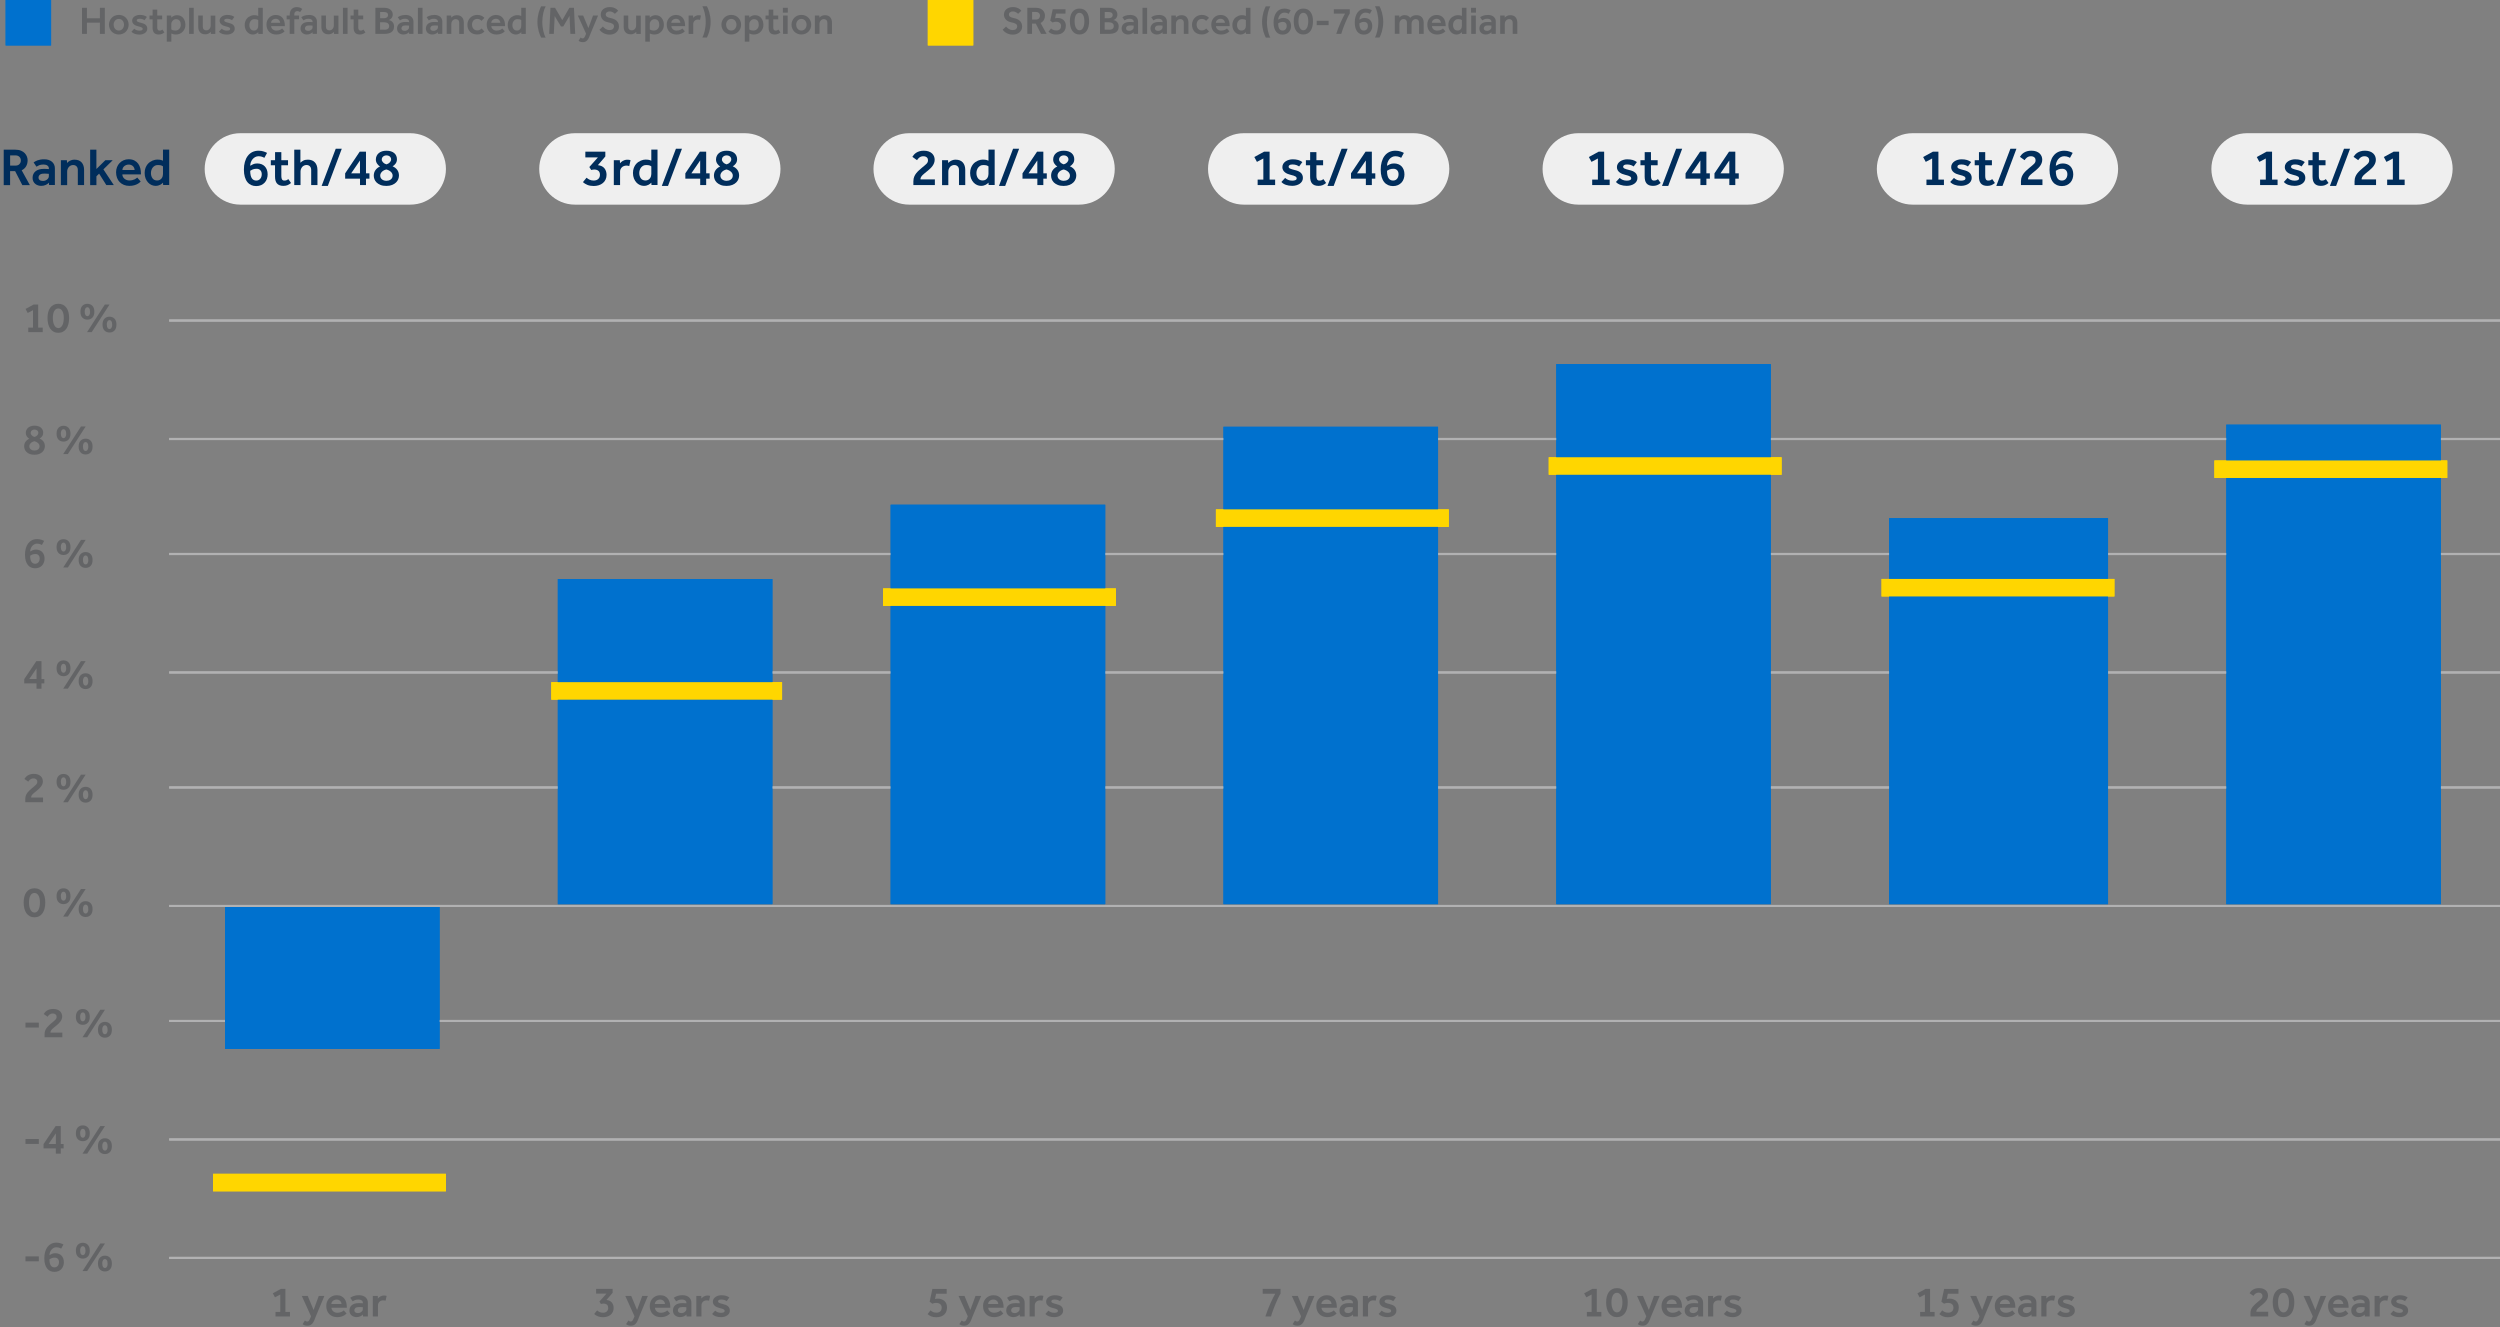 <?xml version="1.0" encoding="UTF-8"?><svg id="Outlined" xmlns="http://www.w3.org/2000/svg" viewBox="0 0 881.79 468.06"><rect x="0" y="0" width="881.79" height="468.06" fill="#808080" stroke="none"/><defs><style>.cls-1{fill:#002d5b;}.cls-2{fill:#0071ce;}.cls-3{fill:#ffd600;}.cls-4{fill:#efefef;}.cls-5{fill:#636466;}.cls-6{fill:none;stroke:#b1b1b2;stroke-linejoin:round;stroke-width:.75px;}</style></defs><path class="cls-6" d="m59.68,113.05h822.11M59.68,154.84h822.11M59.68,195.4h822.11M59.68,237.19h822.11M59.68,277.76h822.11M59.68,360.11h822.11M59.68,401.9h822.11M59.68,443.69h822.11"/><path class="cls-2" d="m785.25,149.78h75.69v169.15h-75.69v-169.15Zm-118.94,32.97h77.23v136.18h-77.23v-136.18Zm-117.39-54.34h75.69v190.52h-75.69v-190.52Zm-117.39,22.12h75.69v168.39h-75.69v-168.39Zm-117.39,27.49h75.69v140.91h-75.69v-140.91Zm-117.39,26.21h75.69v114.7h-75.69v-114.7Zm-117.39,165.74h75.69v-50.43h-75.69v50.43Z"/><rect class="cls-3" x="75.14" y="414.02" width="82.14" height="6.18"/><rect class="cls-3" x="194.45" y="240.61" width="81.4" height="6.18"/><rect class="cls-3" x="311.47" y="207.54" width="82.14" height="6.18"/><rect class="cls-3" x="428.87" y="179.66" width="82.14" height="6.18"/><rect class="cls-3" x="546.26" y="161.28" width="82.14" height="6.18"/><rect class="cls-3" x="663.65" y="204.2" width="82.14" height="6.18"/><rect class="cls-3" x="781.05" y="162.41" width="82.14" height="6.18"/><rect class="cls-2" x="1.99" width="16.03" height="16.03"/><rect class="cls-3" x="327.25" y="0" width="16.03" height="16.03"/><line class="cls-6" x1="59.68" y1="319.55" x2="881.79" y2="319.55"/><path class="cls-6" d="m59.68,113.05h822.11M59.68,154.84h822.11M59.68,195.4h822.11M59.68,237.19h822.11M59.68,277.76h822.11M59.68,360.11h822.11M59.68,401.9h822.11M59.68,443.69h822.11"/><path class="cls-2" d="m785.25,149.78h75.69v169.15h-75.69v-169.15Zm-118.94,32.97h77.23v136.18h-77.23v-136.18Zm-117.39-54.34h75.69v190.52h-75.69v-190.52Zm-117.39,22.12h75.69v168.39h-75.69v-168.39Zm-117.39,27.49h75.69v140.91h-75.69v-140.91Zm-117.39,26.21h75.69v114.7h-75.69v-114.7Zm-117.39,165.74h75.69v-50.43h-75.69v50.43Z"/><rect class="cls-3" x="75.14" y="414.02" width="82.14" height="6.18"/><rect class="cls-3" x="194.45" y="240.61" width="81.4" height="6.18"/><rect class="cls-3" x="311.47" y="207.54" width="82.14" height="6.18"/><rect class="cls-3" x="428.87" y="179.66" width="82.14" height="6.18"/><rect class="cls-3" x="546.26" y="161.28" width="82.14" height="6.18"/><rect class="cls-3" x="663.65" y="204.2" width="82.14" height="6.18"/><rect class="cls-3" x="781.05" y="162.41" width="82.14" height="6.18"/><rect class="cls-2" x="1.99" width="16.03" height="16.03"/><rect class="cls-3" x="327.25" y="0" width="16.03" height="16.03"/><line class="cls-6" x1="59.68" y1="319.55" x2="881.79" y2="319.55"/><path class="cls-4" d="m144.69,72.18h-59.9c-6.9,0-12.6-5.6-12.6-12.6h0c0-6.9,5.6-12.6,12.6-12.6h59.9c6.9,0,12.6,5.6,12.6,12.6h0c0,7-5.6,12.6-12.6,12.6Z"/><path class="cls-4" d="m262.69,72.18h-59.9c-6.9,0-12.6-5.6-12.6-12.6h0c0-6.9,5.6-12.6,12.6-12.6h59.9c6.9,0,12.6,5.6,12.6,12.6h0c0,7-5.7,12.6-12.6,12.6Z"/><path class="cls-4" d="m380.59,72.18h-59.9c-6.9,0-12.6-5.6-12.6-12.6h0c0-6.9,5.6-12.6,12.6-12.6h59.9c6.9,0,12.6,5.6,12.6,12.6h0c0,7-5.6,12.6-12.6,12.6Z"/><path class="cls-4" d="m498.59,72.18h-59.9c-6.9,0-12.6-5.6-12.6-12.6h0c0-6.9,5.6-12.6,12.6-12.6h59.9c6.9,0,12.6,5.6,12.6,12.6h0c0,7-5.7,12.6-12.6,12.6Z"/><path class="cls-4" d="m616.59,72.18h-59.9c-6.9,0-12.6-5.6-12.6-12.6h0c0-6.9,5.6-12.6,12.6-12.6h59.9c6.9,0,12.6,5.6,12.6,12.6h0c-.1,7-5.7,12.6-12.6,12.6Z"/><path class="cls-4" d="m734.49,72.18h-59.9c-6.9,0-12.6-5.6-12.6-12.6h0c0-6.9,5.6-12.6,12.6-12.6h59.9c6.9,0,12.6,5.6,12.6,12.6h0c0,7-5.6,12.6-12.6,12.6Z"/><path class="cls-4" d="m852.49,72.18h-59.9c-6.9,0-12.6-5.6-12.6-12.6h0c0-6.9,5.6-12.6,12.6-12.6h59.9c6.9,0,12.6,5.6,12.6,12.6h0c-.1,7-5.7,12.6-12.6,12.6Z"/><g><path class="cls-5" d="m12.15,323.55c-.63,0-1.18-.13-1.65-.39-.47-.26-.87-.62-1.19-1.07s-.56-1.01-.72-1.65c-.16-.64-.24-1.35-.24-2.12s.08-1.44.24-2.05c.16-.62.4-1.15.72-1.58s.72-.78,1.2-1.02c.48-.24,1.03-.36,1.66-.36s1.18.12,1.65.36c.47.24.87.58,1.19,1.02.32.44.56.96.72,1.58.16.62.24,1.3.24,2.05s-.08,1.48-.24,2.12c-.16.64-.4,1.19-.72,1.65-.32.46-.72.82-1.2,1.07-.48.26-1.03.39-1.66.39Zm.02-1.67c.32,0,.6-.09.84-.28s.44-.44.6-.76c.16-.32.28-.7.36-1.13.08-.43.12-.9.12-1.41s-.04-.93-.12-1.34c-.08-.41-.21-.76-.37-1.06-.17-.29-.37-.52-.61-.69-.24-.16-.52-.25-.84-.25s-.6.08-.84.25c-.24.17-.44.39-.6.69-.16.29-.28.65-.36,1.06-.08.41-.12.86-.12,1.34s.04.97.12,1.41c.08.43.21.81.37,1.13.17.32.37.57.61.76s.52.28.84.28Z"/><path class="cls-5" d="m22.4,318.9c-.71,0-1.3-.23-1.76-.7-.46-.47-.69-1.17-.69-2.09s.23-1.62.69-2.09c.46-.47,1.05-.7,1.76-.7s1.3.23,1.76.7c.46.47.7,1.17.7,2.09s-.23,1.62-.7,2.09c-.46.47-1.05.7-1.76.7Zm0-1.22c.11,0,.23-.03.34-.08.11-.05.21-.14.3-.26.09-.12.16-.29.22-.49.06-.2.08-.45.08-.75s-.03-.55-.08-.75c-.06-.2-.13-.36-.22-.49-.09-.12-.19-.21-.3-.26-.11-.05-.23-.08-.34-.08s-.23.03-.34.08c-.11.05-.21.14-.3.26-.09.12-.16.29-.22.49-.06.2-.08.45-.08.75s.03.55.08.75.13.36.22.49c.09.12.19.21.3.26.11.05.23.08.34.08Zm6.16-4.11h1.65l-6.27,9.73h-1.65l6.27-9.73Zm1.64,9.87c-.71,0-1.3-.23-1.76-.7-.46-.47-.7-1.17-.7-2.09s.23-1.62.7-2.09c.46-.47,1.05-.7,1.76-.7s1.3.23,1.76.7c.46.47.69,1.17.69,2.09s-.23,1.62-.69,2.09c-.46.47-1.05.7-1.76.7Zm0-1.22c.11,0,.23-.03.34-.08.11-.05.21-.14.3-.26.09-.12.16-.29.22-.49.06-.2.08-.45.08-.75s-.03-.55-.08-.75-.13-.36-.22-.49c-.09-.12-.19-.21-.3-.26s-.23-.08-.34-.08-.23.03-.34.08-.21.14-.3.26c-.09.12-.16.29-.22.49-.06.2-.08.45-.08.75s.03.55.08.75c.06.2.13.36.22.49.09.12.19.21.3.26.11.05.23.08.34.08Z"/></g><g><path class="cls-5" d="m8.92,281.74c0-.44.08-.84.22-1.21s.34-.69.58-1c.24-.3.5-.58.79-.84.29-.26.58-.51.86-.76.29-.25.54-.46.76-.63.22-.17.41-.34.56-.5.15-.16.27-.32.35-.49s.12-.36.12-.57c0-.13-.02-.27-.07-.42-.05-.14-.12-.27-.23-.38s-.25-.2-.42-.27c-.18-.07-.4-.11-.66-.11-.24,0-.45.04-.64.11s-.36.17-.51.28-.28.24-.39.37c-.11.13-.2.26-.27.39l-1.36-.97c.12-.21.28-.41.46-.62.18-.21.41-.4.68-.58.27-.18.58-.32.94-.42.36-.11.77-.16,1.24-.16.56,0,1.04.07,1.44.22s.73.35.99.59.45.53.57.84c.12.31.19.64.19.97,0,.35-.06.67-.17.97s-.26.58-.45.83c-.19.26-.4.5-.63.73-.24.23-.48.44-.73.65-.3.25-.58.47-.84.68-.26.21-.49.41-.69.6-.2.2-.35.39-.46.59-.11.2-.17.42-.17.67h4.2v1.65h-6.26v-1.22Z"/><path class="cls-5" d="m22.4,278.56c-.71,0-1.3-.23-1.76-.7-.46-.47-.69-1.17-.69-2.09s.23-1.62.69-2.09c.46-.47,1.05-.7,1.76-.7s1.3.23,1.76.7c.46.47.7,1.17.7,2.09s-.23,1.62-.7,2.09c-.46.47-1.05.7-1.76.7Zm0-1.22c.11,0,.23-.03.34-.08.11-.05.21-.14.3-.26.09-.12.16-.29.22-.49.06-.2.08-.45.08-.75s-.03-.55-.08-.75c-.06-.2-.13-.36-.22-.49s-.19-.21-.3-.26c-.11-.05-.23-.08-.34-.08s-.23.03-.34.08-.21.14-.3.26c-.09.12-.16.29-.22.49-.06.2-.08.45-.08.75s.03.55.08.75c.06.2.13.36.22.49.09.12.19.21.3.26s.23.08.34.08Zm6.16-4.11h1.65l-6.27,9.73h-1.65l6.27-9.73Zm1.64,9.87c-.71,0-1.3-.23-1.76-.7-.46-.47-.7-1.17-.7-2.09s.23-1.62.7-2.09c.46-.47,1.05-.7,1.76-.7s1.3.23,1.76.7c.46.47.69,1.17.69,2.09s-.23,1.62-.69,2.09c-.46.47-1.05.7-1.76.7Zm0-1.22c.11,0,.23-.03.34-.08s.21-.14.3-.26c.09-.12.16-.29.22-.49.06-.2.08-.45.08-.75s-.03-.55-.08-.75c-.06-.2-.13-.36-.22-.49-.09-.12-.19-.21-.3-.26-.11-.05-.23-.08-.34-.08s-.23.03-.34.08c-.11.05-.21.14-.3.26-.09.12-.16.29-.22.49-.06.2-.08.45-.08.75s.03.55.08.75c.06.2.13.36.22.49.09.12.19.21.3.26s.23.08.34.08Z"/></g><g><path class="cls-5" d="m8.99,360.7h4.71v1.73h-4.71v-1.73Z"/><path class="cls-5" d="m15.73,364.66c0-.44.08-.84.22-1.21s.34-.69.58-1c.24-.3.5-.58.79-.84.29-.26.58-.51.86-.76.29-.25.54-.46.76-.63.22-.17.41-.34.56-.5.15-.16.27-.32.35-.49s.12-.36.12-.57c0-.13-.02-.27-.07-.42-.05-.14-.12-.27-.23-.38s-.25-.2-.42-.27c-.18-.07-.4-.11-.66-.11-.24,0-.45.04-.64.11s-.36.17-.51.28-.28.24-.39.37c-.11.13-.2.26-.27.39l-1.36-.97c.12-.21.28-.41.46-.62.18-.21.41-.4.68-.58.27-.18.58-.32.94-.42.36-.11.77-.16,1.24-.16.56,0,1.04.07,1.44.22s.73.35.99.59.45.53.57.84c.12.31.19.64.19.97,0,.35-.06.67-.17.97s-.26.58-.45.83c-.19.26-.4.5-.63.73-.24.23-.48.44-.73.65-.3.25-.58.47-.84.68-.26.21-.49.41-.69.6-.2.2-.35.39-.46.59-.11.2-.17.42-.17.67h4.2v1.65h-6.26v-1.22Z"/><path class="cls-5" d="m29.21,361.47c-.71,0-1.3-.23-1.76-.7-.46-.47-.69-1.17-.69-2.09s.23-1.62.69-2.09c.46-.47,1.05-.7,1.76-.7s1.3.23,1.76.7c.46.47.7,1.17.7,2.09s-.23,1.62-.7,2.09c-.46.47-1.05.7-1.76.7Zm0-1.22c.11,0,.23-.03.34-.08.11-.05.21-.14.3-.26.09-.12.16-.29.22-.49.06-.2.08-.45.08-.75s-.03-.55-.08-.75c-.06-.2-.13-.36-.22-.49s-.19-.21-.3-.26c-.11-.05-.23-.08-.34-.08s-.23.03-.34.08-.21.14-.3.26c-.09.12-.16.29-.22.49-.06.2-.08.45-.08.75s.03.55.08.75c.06.2.13.36.22.49.09.12.19.21.3.26s.23.08.34.08Zm6.16-4.11h1.65l-6.27,9.73h-1.65l6.27-9.73Zm1.64,9.87c-.71,0-1.3-.23-1.76-.7-.46-.47-.7-1.17-.7-2.09s.23-1.62.7-2.09c.46-.47,1.05-.7,1.76-.7s1.3.23,1.76.7c.46.47.69,1.17.69,2.09s-.23,1.62-.69,2.09c-.46.47-1.05.7-1.76.7Zm0-1.22c.11,0,.23-.03.34-.08s.21-.14.3-.26c.09-.12.16-.29.22-.49.06-.2.08-.45.08-.75s-.03-.55-.08-.75c-.06-.2-.13-.36-.22-.49-.09-.12-.19-.21-.3-.26-.11-.05-.23-.08-.34-.08s-.23.03-.34.08c-.11.05-.21.14-.3.26-.09.12-.16.29-.22.49-.06.2-.08.45-.08.75s.03.55.08.75c.06.2.13.36.22.49.09.12.19.21.3.26s.23.08.34.08Z"/></g><g><path class="cls-5" d="m8.56,239.52l4.25-6.33h1.82v6.32h1v1.54h-1v1.87h-1.75v-1.87h-4.33v-1.53Zm4.33-.02v-3.75l-2.56,3.75h2.56Z"/><path class="cls-5" d="m22.4,238.51c-.71,0-1.3-.23-1.76-.7-.46-.47-.69-1.17-.69-2.09s.23-1.62.69-2.09c.46-.47,1.05-.7,1.76-.7s1.3.23,1.76.7c.46.47.7,1.17.7,2.09s-.23,1.62-.7,2.09c-.46.47-1.05.7-1.76.7Zm0-1.22c.11,0,.23-.03.34-.08.11-.05.21-.14.3-.26s.16-.29.22-.49c.06-.2.08-.45.08-.75s-.03-.55-.08-.75c-.06-.2-.13-.36-.22-.49-.09-.12-.19-.21-.3-.26-.11-.05-.23-.08-.34-.08s-.23.03-.34.08c-.11.05-.21.14-.3.26-.09.12-.16.29-.22.49s-.08.45-.08.75.03.55.08.75c.06.2.13.36.22.49.09.12.19.21.3.26.11.05.23.08.34.08Zm6.16-4.11h1.65l-6.27,9.73h-1.65l6.27-9.73Zm1.64,9.87c-.71,0-1.3-.23-1.76-.7-.46-.47-.7-1.17-.7-2.09s.23-1.62.7-2.09c.46-.47,1.05-.7,1.76-.7s1.3.23,1.76.7c.46.47.69,1.17.69,2.09s-.23,1.62-.69,2.09c-.46.47-1.05.7-1.76.7Zm0-1.22c.11,0,.23-.03.34-.08.11-.05.21-.14.3-.26.09-.12.16-.29.22-.49s.08-.45.08-.75-.03-.55-.08-.75c-.06-.2-.13-.36-.22-.49-.09-.12-.19-.21-.3-.26-.11-.05-.23-.08-.34-.08s-.23.03-.34.08c-.11.05-.21.14-.3.26-.09.12-.16.29-.22.49-.06.2-.08.45-.08.75s.03.55.08.75c.06.2.13.36.22.49.09.12.19.21.3.26.11.05.23.08.34.08Z"/></g><g><path class="cls-5" d="m8.99,401.75h4.71v1.73h-4.71v-1.73Z"/><path class="cls-5" d="m15.37,403.52l4.25-6.33h1.82v6.32h1v1.54h-1v1.87h-1.75v-1.87h-4.33v-1.53Zm4.33-.01v-3.75l-2.56,3.75h2.56Z"/><path class="cls-5" d="m29.21,402.52c-.71,0-1.3-.23-1.76-.7-.46-.47-.69-1.17-.69-2.09s.23-1.62.69-2.09c.46-.47,1.05-.7,1.76-.7s1.3.23,1.76.7c.46.47.7,1.17.7,2.09s-.23,1.62-.7,2.09c-.46.47-1.05.7-1.76.7Zm0-1.22c.11,0,.23-.03.34-.08.11-.05.21-.14.3-.26.09-.12.16-.29.22-.49.06-.2.08-.45.08-.75s-.03-.55-.08-.75c-.06-.2-.13-.36-.22-.49s-.19-.21-.3-.26c-.11-.05-.23-.08-.34-.08s-.23.03-.34.08-.21.14-.3.26c-.09.12-.16.29-.22.49-.06.2-.08.45-.08.75s.03.55.08.75c.06.2.13.36.22.49.09.12.19.21.3.26s.23.08.34.08Zm6.16-4.11h1.65l-6.27,9.73h-1.65l6.27-9.73Zm1.64,9.87c-.71,0-1.3-.23-1.76-.7-.46-.47-.7-1.17-.7-2.09s.23-1.62.7-2.09c.46-.47,1.05-.7,1.76-.7s1.3.23,1.76.7c.46.47.69,1.17.69,2.09s-.23,1.62-.69,2.09c-.46.47-1.05.7-1.76.7Zm0-1.22c.11,0,.23-.03.34-.08s.21-.14.3-.26c.09-.12.16-.29.22-.49.06-.2.08-.45.08-.75s-.03-.55-.08-.75c-.06-.2-.13-.36-.22-.49-.09-.12-.19-.21-.3-.26-.11-.05-.23-.08-.34-.08s-.23.03-.34.08c-.11.05-.21.14-.3.26-.09.12-.16.29-.22.49-.06.2-.08.45-.08.75s.03.55.08.75c.06.2.13.36.22.49.09.12.19.21.3.26s.23.08.34.08Z"/></g><g><path class="cls-5" d="m8.99,443.15h4.71v1.73h-4.71v-1.73Z"/><path class="cls-5" d="m21.58,440.41c-.13-.08-.29-.16-.46-.23-.14-.06-.32-.12-.53-.17-.21-.05-.43-.08-.68-.08-.37,0-.71.08-1,.24s-.56.37-.77.63c-.22.26-.38.56-.5.89s-.18.67-.18,1.02c.23-.13.5-.28.82-.44.32-.16.73-.24,1.22-.24.44,0,.85.07,1.23.22s.7.35.96.62c.26.27.47.61.62,1,.15.39.22.84.22,1.34,0,.45-.07.89-.22,1.3-.14.41-.36.77-.63,1.08s-.62.56-1.04.74c-.42.19-.89.28-1.43.28s-.99-.09-1.43-.28-.82-.47-1.13-.87c-.32-.39-.57-.89-.75-1.49-.18-.6-.27-1.32-.27-2.16s.09-1.54.28-2.22c.19-.67.46-1.26.82-1.75.36-.49.81-.87,1.34-1.14.54-.27,1.16-.4,1.87-.4.29,0,.56.02.8.07s.48.1.69.17.4.14.56.21c.16.07.29.14.39.2l-.79,1.44Zm-4.14,3.77c0,.55.05,1,.14,1.37.09.37.22.66.38.87.16.22.35.37.56.46.22.09.44.14.68.14.48,0,.87-.17,1.17-.52.29-.34.44-.8.44-1.35,0-.47-.14-.85-.41-1.14-.27-.28-.63-.42-1.07-.42s-.85.07-1.15.2c-.3.13-.55.26-.73.39Z"/><path class="cls-5" d="m29.21,443.93c-.71,0-1.3-.23-1.76-.7-.46-.47-.69-1.17-.69-2.09s.23-1.62.69-2.09c.46-.47,1.05-.7,1.76-.7s1.3.23,1.76.7c.46.47.7,1.17.7,2.09s-.23,1.62-.7,2.09c-.46.47-1.05.7-1.76.7Zm0-1.22c.11,0,.23-.03.34-.08.11-.05.21-.14.3-.26s.16-.29.22-.49c.06-.2.08-.45.08-.75s-.03-.55-.08-.75c-.06-.2-.13-.36-.22-.49s-.19-.21-.3-.26c-.11-.05-.23-.08-.34-.08s-.23.03-.34.08c-.11.05-.21.14-.3.26-.09.12-.16.29-.22.49-.06.2-.08.45-.08.75s.03.55.08.75.13.36.22.49c.09.12.19.21.3.26s.23.08.34.08Zm6.16-4.11h1.65l-6.27,9.73h-1.65l6.27-9.73Zm1.64,9.87c-.71,0-1.3-.23-1.76-.7-.46-.47-.7-1.17-.7-2.09s.23-1.62.7-2.09c.46-.47,1.05-.7,1.76-.7s1.3.23,1.76.7c.46.47.69,1.17.69,2.09s-.23,1.62-.69,2.09c-.46.47-1.05.7-1.76.7Zm0-1.22c.11,0,.23-.03.34-.08s.21-.14.3-.26c.09-.12.16-.29.22-.49s.08-.45.08-.75-.03-.55-.08-.75-.13-.36-.22-.49c-.09-.12-.19-.21-.3-.26-.11-.05-.23-.08-.34-.08s-.23.03-.34.08c-.11.05-.21.14-.3.26-.09.12-.16.29-.22.49-.06.2-.08.45-.08.75s.03.55.08.75c.06.2.13.36.22.49.09.12.19.21.3.26s.23.08.34.08Z"/></g><g><path class="cls-5" d="m14.77,192.23c-.13-.08-.29-.16-.46-.23-.14-.06-.32-.12-.53-.17-.21-.05-.43-.08-.68-.08-.37,0-.71.08-1,.24s-.56.37-.77.63-.38.56-.5.89-.18.67-.18,1.02c.23-.13.5-.28.82-.44.32-.16.73-.24,1.22-.24.44,0,.85.07,1.23.22.38.14.7.35.96.63.26.27.47.6.62,1,.15.39.22.84.22,1.34,0,.45-.07.89-.22,1.3-.14.41-.36.77-.63,1.08-.28.31-.62.56-1.04.74-.42.19-.89.28-1.43.28s-.99-.09-1.43-.28-.82-.47-1.13-.87c-.32-.39-.57-.89-.75-1.49-.18-.6-.27-1.32-.27-2.15s.09-1.54.28-2.22c.19-.67.46-1.26.82-1.75.36-.49.81-.87,1.34-1.14s1.16-.4,1.87-.4c.29,0,.56.02.8.07s.48.1.69.17.4.14.56.21c.16.07.29.14.39.2l-.79,1.44Zm-4.14,3.77c0,.55.05,1,.14,1.37.09.37.22.66.38.87.16.22.35.37.56.46.22.09.44.14.68.14.48,0,.87-.17,1.17-.52.29-.34.44-.8.44-1.35,0-.47-.14-.85-.41-1.14-.27-.28-.63-.42-1.07-.42s-.85.07-1.15.2c-.3.13-.55.26-.73.39Z"/><path class="cls-5" d="m22.4,195.76c-.71,0-1.3-.23-1.76-.7-.46-.47-.69-1.17-.69-2.09s.23-1.62.69-2.09c.46-.47,1.05-.7,1.76-.7s1.3.23,1.76.7c.46.47.7,1.17.7,2.09s-.23,1.62-.7,2.09c-.46.47-1.05.7-1.76.7Zm0-1.22c.11,0,.23-.03.34-.08.11-.05.21-.14.3-.26s.16-.29.22-.49c.06-.2.08-.45.08-.75s-.03-.55-.08-.75c-.06-.2-.13-.36-.22-.49-.09-.12-.19-.21-.3-.26-.11-.05-.23-.08-.34-.08s-.23.03-.34.08c-.11.05-.21.14-.3.26-.09.12-.16.29-.22.49s-.08.45-.08.75.03.55.08.75c.06.2.13.36.22.49.09.12.19.21.3.26.11.05.23.08.34.08Zm6.16-4.11h1.65l-6.27,9.73h-1.65l6.27-9.73Zm1.64,9.87c-.71,0-1.3-.23-1.76-.7-.46-.47-.7-1.17-.7-2.09s.23-1.62.7-2.09c.46-.47,1.05-.7,1.76-.7s1.3.23,1.76.7c.46.47.69,1.17.69,2.09s-.23,1.62-.69,2.09c-.46.47-1.05.7-1.76.7Zm0-1.22c.11,0,.23-.03.34-.08.11-.05.21-.14.3-.26.09-.12.16-.29.22-.49s.08-.45.08-.75-.03-.55-.08-.75c-.06-.2-.13-.36-.22-.49-.09-.12-.19-.21-.3-.26-.11-.05-.23-.08-.34-.08s-.23.03-.34.08c-.11.05-.21.14-.3.26-.09.12-.16.29-.22.49-.06.2-.08.45-.08.75s.03.55.08.75c.06.2.13.36.22.49.09.12.19.21.3.26.11.05.23.08.34.08Z"/></g><g><path class="cls-5" d="m10.31,154.76c-.32-.19-.6-.46-.85-.83-.25-.36-.37-.77-.37-1.21,0-.38.08-.73.22-1.05.15-.32.36-.59.62-.82.27-.23.59-.4.97-.52.38-.12.8-.19,1.26-.19.5,0,.95.06,1.33.19.38.12.7.3.96.52.26.22.45.49.59.79.13.31.2.64.2,1,0,.48-.13.9-.39,1.26-.26.35-.55.62-.88.79.59.25,1.04.6,1.37,1.06.32.46.49,1,.49,1.63,0,.33-.07.67-.2,1.03-.13.36-.35.68-.64.97-.29.29-.67.54-1.14.73-.46.19-1.02.29-1.68.29s-1.24-.09-1.7-.28c-.46-.19-.84-.42-1.13-.71-.29-.29-.5-.61-.63-.97s-.19-.7-.19-1.03c0-.63.17-1.17.5-1.62.33-.45.77-.8,1.31-1.04Zm1.82.86c-.24.05-.46.13-.68.24-.22.11-.4.24-.56.39-.16.15-.29.32-.39.52-.1.2-.15.4-.15.62,0,.28.05.51.16.7.11.19.25.35.42.47.17.12.37.21.59.27.22.06.43.08.63.08s.42-.03.63-.08c.22-.06.41-.15.59-.27.17-.12.32-.28.42-.47.11-.19.16-.42.16-.7,0-.22-.05-.42-.15-.62-.1-.2-.24-.37-.41-.52s-.37-.28-.59-.39c-.22-.11-.45-.19-.69-.24Zm.03-1.5c.41-.11.74-.31.99-.58.25-.27.37-.56.37-.86,0-.34-.13-.62-.38-.84-.25-.22-.58-.33-.98-.33s-.7.11-.96.34c-.26.23-.39.52-.39.88,0,.27.12.54.37.81s.58.47.99.58Z"/><path class="cls-5" d="m22.4,155.76c-.71,0-1.3-.23-1.76-.7-.46-.47-.69-1.17-.69-2.09s.23-1.62.69-2.09c.46-.47,1.05-.7,1.76-.7s1.3.23,1.76.7c.46.47.7,1.17.7,2.09s-.23,1.62-.7,2.09c-.46.47-1.05.7-1.76.7Zm0-1.22c.11,0,.23-.03.34-.08.11-.05.21-.14.3-.26s.16-.29.22-.49c.06-.2.08-.45.08-.75s-.03-.55-.08-.75c-.06-.2-.13-.36-.22-.49-.09-.12-.19-.21-.3-.26-.11-.05-.23-.08-.34-.08s-.23.03-.34.08c-.11.05-.21.14-.3.26-.09.12-.16.29-.22.49s-.08.45-.08.75.03.55.08.75c.06.2.13.36.22.49.09.12.19.21.3.26.11.05.23.08.34.08Zm6.16-4.11h1.65l-6.27,9.73h-1.65l6.27-9.73Zm1.64,9.87c-.71,0-1.3-.23-1.76-.7-.46-.47-.7-1.17-.7-2.09s.23-1.62.7-2.09c.46-.47,1.05-.7,1.76-.7s1.3.23,1.76.7c.46.47.69,1.17.69,2.09s-.23,1.62-.69,2.09c-.46.47-1.05.7-1.76.7Zm0-1.22c.11,0,.23-.03.34-.08.11-.05.21-.14.3-.26.09-.12.16-.29.22-.49s.08-.45.08-.75-.03-.55-.08-.75c-.06-.2-.13-.36-.22-.49-.09-.12-.19-.21-.3-.26-.11-.05-.23-.08-.34-.08s-.23.03-.34.08c-.11.05-.21.14-.3.26-.09.12-.16.29-.22.49-.06.2-.08.45-.08.75s.03.55.08.75c.06.2.13.36.22.49.09.12.19.21.3.26.11.05.23.08.34.08Z"/></g><g><path class="cls-5" d="m9.97,115.55h1.67v-6.15l-1.87.99-.76-1.42,2.86-1.56h1.59v8.14h1.61v1.59h-5.1v-1.59Z"/><path class="cls-5" d="m20.56,117.39c-.63,0-1.18-.13-1.65-.39s-.87-.62-1.19-1.07-.56-1.01-.72-1.65c-.16-.64-.24-1.35-.24-2.12s.08-1.44.24-2.05c.16-.62.4-1.15.72-1.58.32-.44.72-.78,1.2-1.02.48-.24,1.03-.36,1.66-.36s1.18.12,1.65.36c.47.24.87.58,1.19,1.02.32.44.56.97.72,1.58.16.62.24,1.3.24,2.05s-.08,1.48-.24,2.12c-.16.64-.4,1.19-.72,1.65-.32.46-.72.82-1.2,1.07-.48.26-1.03.39-1.66.39Zm.02-1.67c.32,0,.6-.09.84-.28.24-.19.44-.44.6-.76.16-.32.28-.69.36-1.13.08-.43.12-.9.12-1.41s-.04-.93-.12-1.34c-.08-.41-.21-.76-.37-1.06s-.37-.52-.61-.69c-.24-.16-.52-.25-.84-.25s-.6.08-.84.25c-.24.17-.44.39-.6.69-.16.29-.28.65-.36,1.06-.08.41-.12.86-.12,1.34s.04.97.12,1.41c.08.43.21.81.37,1.13.17.32.37.57.61.76.24.19.52.28.84.28Z"/><path class="cls-5" d="m30.82,112.74c-.71,0-1.3-.23-1.76-.7-.46-.47-.69-1.17-.69-2.09s.23-1.62.69-2.09c.46-.47,1.05-.7,1.76-.7s1.3.23,1.76.7c.46.47.7,1.17.7,2.09s-.23,1.62-.7,2.09c-.46.47-1.05.7-1.76.7Zm0-1.22c.11,0,.23-.03.34-.08.11-.05.21-.14.3-.26s.16-.29.22-.49c.06-.2.08-.45.08-.75s-.03-.55-.08-.75c-.06-.2-.13-.36-.22-.49-.09-.12-.19-.21-.3-.26-.11-.05-.23-.08-.34-.08s-.23.03-.34.08c-.11.05-.21.14-.3.26-.09.12-.16.29-.22.49s-.08.45-.08.75.03.55.08.75c.06.2.13.36.22.49.09.12.19.21.3.26.11.05.23.08.34.08Zm6.16-4.11h1.65l-6.27,9.73h-1.65l6.27-9.73Zm1.64,9.87c-.71,0-1.3-.23-1.76-.7-.46-.47-.7-1.17-.7-2.09s.23-1.62.7-2.09c.46-.47,1.05-.7,1.76-.7s1.3.23,1.76.7c.46.47.69,1.17.69,2.09s-.23,1.62-.69,2.09c-.46.47-1.05.7-1.76.7Zm0-1.22c.11,0,.23-.03.34-.08.11-.05.21-.14.3-.26.09-.12.16-.29.22-.49s.08-.45.08-.75-.03-.55-.08-.75c-.06-.2-.13-.36-.22-.49-.09-.12-.19-.21-.3-.26-.11-.05-.23-.08-.34-.08s-.23.03-.34.08c-.11.05-.21.14-.3.26-.09.12-.16.29-.22.49-.06.2-.08.45-.08.75s.03.55.08.75c.06.2.13.36.22.49.09.12.19.21.3.26.11.05.23.08.34.08Z"/></g><g><path class="cls-5" d="m97.18,462.75h1.67v-6.15l-1.87.99-.76-1.42,2.86-1.56h1.59v8.14h1.61v1.59h-5.1v-1.59Z"/><path class="cls-5" d="m107.56,465.77c.1.08.22.16.34.24.12.08.28.12.46.12.25,0,.45-.1.61-.31.16-.21.33-.53.5-.96l.23-.59-3.26-7.18h2.1l2.07,4.96,1.82-4.96h1.99l-3.03,7.24c-.14.36-.29.73-.43,1.11-.14.38-.32.73-.53,1.06-.21.32-.47.59-.78.79s-.7.31-1.17.31c-.41,0-.75-.05-1.03-.15s-.51-.23-.72-.41l.82-1.28Z"/><path class="cls-5" d="m122.22,463.29s-.12.12-.25.25c-.14.14-.34.29-.6.44-.26.16-.6.29-1,.42-.41.12-.89.18-1.46.18s-1.1-.1-1.58-.29-.88-.47-1.21-.81c-.33-.34-.59-.76-.77-1.24-.18-.48-.27-1.02-.27-1.61,0-.54.09-1.03.27-1.49.18-.46.43-.86.76-1.2s.71-.61,1.16-.8c.45-.2.94-.29,1.49-.29.66,0,1.22.12,1.68.36.46.24.83.56,1.1.95.28.39.48.83.6,1.33.12.49.19,1,.19,1.51v.26h-5.41c0,.27.06.51.18.73.12.22.27.4.46.56.19.16.41.27.65.36.24.08.48.12.72.12.35,0,.66-.03.92-.1.26-.07.49-.14.67-.23.19-.09.34-.18.46-.28.12-.1.21-.18.27-.24l.99,1.11Zm-1.78-3.34c0-.19-.04-.37-.11-.56s-.18-.35-.32-.5-.32-.27-.53-.37c-.22-.1-.46-.15-.74-.15-.3,0-.56.05-.8.15-.23.1-.42.22-.58.37s-.27.32-.36.5c-.08.19-.12.37-.12.56h3.55Z"/><path class="cls-5" d="m127.99,463.66c-.2.24-.49.45-.9.63-.4.19-.85.28-1.34.28-.3,0-.59-.05-.89-.14-.29-.09-.56-.23-.8-.42s-.44-.43-.59-.73-.22-.65-.22-1.05.08-.78.23-1.1.37-.6.65-.82c.28-.22.61-.39,1-.5.39-.11.82-.17,1.3-.17.14,0,.3,0,.48,0,.17,0,.34.01.51.02.18,0,.38.02.57.03v-.17c0-.36-.14-.64-.43-.85s-.66-.31-1.13-.31c-.51,0-.93.07-1.24.2s-.58.28-.82.43l-.83-1.24c.14-.1.31-.21.5-.32.18-.11.4-.21.65-.29.25-.09.53-.16.86-.22s.7-.08,1.13-.08c.46,0,.88.06,1.26.19s.7.31.97.54.47.51.62.83c.14.32.22.68.22,1.06v4.87h-1.7l-.05-.68Zm0-2.59c-.19,0-.37-.02-.54-.03-.14,0-.3-.02-.46-.02-.16,0-.3,0-.41,0-.59,0-1,.12-1.24.35-.24.23-.36.5-.36.79s.11.55.33.73c.22.17.55.26.98.26.22,0,.42-.04.62-.11.2-.07.38-.17.53-.29.15-.12.28-.27.38-.43.1-.16.15-.34.15-.52v-.71Z"/><path class="cls-5" d="m131.5,457.09h1.75l.05.91c.08-.1.19-.22.32-.34.13-.12.28-.24.46-.34.17-.1.38-.19.61-.26.23-.07.5-.11.79-.11.18,0,.33,0,.47.03s.28.06.42.11l-.37,1.71c-.12-.05-.25-.09-.38-.11-.13-.02-.28-.03-.46-.03-.25,0-.48.04-.71.12-.23.08-.42.2-.59.36-.16.15-.3.34-.39.56s-.15.46-.15.73v3.91h-1.82v-7.24Z"/></g><g><path class="cls-5" d="m210.63,462.21c.28.25.58.45.92.59.33.15.72.22,1.15.22.56,0,1-.15,1.33-.46.33-.3.49-.7.49-1.2,0-.22-.03-.42-.08-.61s-.15-.36-.29-.5c-.13-.14-.31-.25-.53-.33-.22-.08-.48-.12-.79-.12-.14,0-.29.02-.45.05-.15.03-.29.06-.42.09l-.54-.87,2.49-2.8h-3.65v-1.67h5.82v1.39l-2.16,2.53c.86.1,1.5.41,1.91.93s.61,1.15.61,1.92c0,.5-.1.96-.29,1.36s-.46.74-.79,1.02-.74.49-1.19.63c-.45.14-.94.22-1.47.22-.7,0-1.31-.11-1.82-.32-.52-.21-.95-.48-1.31-.81l1.05-1.28Z"/><path class="cls-5" d="m221.66,465.77c.1.08.22.16.34.24.12.08.28.12.46.12.25,0,.45-.1.61-.31.16-.21.33-.53.5-.96l.23-.59-3.26-7.18h2.1l2.07,4.96,1.82-4.96h1.99l-3.03,7.24c-.14.36-.29.73-.43,1.11-.14.38-.32.73-.53,1.06-.21.32-.47.59-.78.79s-.7.31-1.17.31c-.41,0-.75-.05-1.03-.15s-.51-.23-.72-.41l.82-1.28Z"/><path class="cls-5" d="m236.32,463.29s-.12.12-.25.25c-.14.14-.34.29-.6.44-.26.16-.6.29-1,.42-.41.12-.89.18-1.46.18s-1.1-.1-1.58-.29-.88-.47-1.21-.81c-.33-.34-.59-.76-.77-1.24-.18-.48-.27-1.02-.27-1.61,0-.54.09-1.03.27-1.49.18-.46.43-.86.76-1.2s.71-.61,1.16-.8c.45-.2.94-.29,1.49-.29.66,0,1.22.12,1.68.36.46.24.83.56,1.1.95.28.39.48.83.6,1.33.12.49.19,1,.19,1.51v.26h-5.41c0,.27.06.51.18.73.12.22.27.4.46.56.19.16.41.27.65.36.24.08.48.12.72.12.35,0,.66-.03.92-.1.26-.07.49-.14.67-.23.19-.09.34-.18.46-.28.12-.1.21-.18.27-.24l.99,1.11Zm-1.78-3.34c0-.19-.04-.37-.11-.56s-.18-.35-.32-.5-.32-.27-.53-.37c-.22-.1-.46-.15-.74-.15-.3,0-.56.05-.8.15-.23.1-.42.22-.58.37s-.27.32-.36.5c-.08.19-.12.37-.12.56h3.55Z"/><path class="cls-5" d="m242.1,463.66c-.2.24-.49.45-.9.63-.4.19-.85.28-1.34.28-.3,0-.59-.05-.89-.14-.29-.09-.56-.23-.8-.42s-.44-.43-.59-.73-.22-.65-.22-1.05.08-.78.23-1.1.37-.6.65-.82c.28-.22.61-.39,1-.5.39-.11.82-.17,1.3-.17.14,0,.3,0,.48,0,.17,0,.34.01.51.02.18,0,.38.02.57.03v-.17c0-.36-.14-.64-.43-.85s-.66-.31-1.13-.31c-.51,0-.93.07-1.24.2s-.58.28-.82.43l-.83-1.24c.14-.1.31-.21.5-.32.18-.11.4-.21.65-.29.25-.09.53-.16.86-.22s.7-.08,1.13-.08c.46,0,.88.06,1.26.19s.7.31.97.54.47.51.62.83c.14.32.22.68.22,1.06v4.87h-1.7l-.05-.68Zm0-2.59c-.19,0-.37-.02-.54-.03-.14,0-.3-.02-.46-.02-.16,0-.3,0-.41,0-.59,0-1,.12-1.24.35-.24.23-.36.5-.36.79s.11.55.33.73c.22.17.55.26.98.26.22,0,.42-.04.62-.11.2-.07.38-.17.53-.29.15-.12.28-.27.38-.43.1-.16.15-.34.15-.52v-.71Z"/><path class="cls-5" d="m245.6,457.09h1.75l.05.91c.08-.1.19-.22.32-.34.13-.12.28-.24.46-.34.17-.1.38-.19.61-.26.23-.07.5-.11.79-.11.18,0,.33,0,.47.03s.28.06.42.11l-.37,1.71c-.12-.05-.25-.09-.38-.11-.13-.02-.28-.03-.46-.03-.25,0-.48.04-.71.12-.23.08-.42.2-.59.36-.16.15-.3.34-.39.56s-.15.46-.15.73v3.91h-1.82v-7.24Z"/><path class="cls-5" d="m252.25,462.27c.23.23.51.41.86.56.34.15.74.22,1.18.22.39,0,.71-.05.94-.15.24-.1.36-.27.36-.51,0-.1-.02-.2-.06-.29-.04-.09-.13-.17-.26-.25-.13-.08-.32-.17-.56-.25-.24-.08-.56-.17-.96-.26-.25-.06-.5-.14-.77-.25-.27-.1-.52-.25-.75-.42-.23-.18-.42-.4-.57-.65-.15-.25-.22-.55-.22-.9s.09-.68.26-.97c.17-.28.4-.52.69-.71s.6-.34.96-.44c.36-.1.71-.15,1.07-.15.64,0,1.18.07,1.63.2.45.13.85.33,1.21.6l-.94,1.28c-.2-.14-.45-.28-.77-.39-.32-.12-.7-.18-1.13-.18s-.73.06-.9.19-.25.29-.25.47c0,.23.14.4.42.53s.72.26,1.32.41c.37.08.7.19,1,.31.29.12.55.28.76.46s.37.4.49.66c.11.25.17.55.17.9s-.08.67-.25.95c-.17.28-.39.52-.67.72-.28.2-.61.35-.99.46-.38.11-.77.16-1.2.16-.68,0-1.29-.09-1.84-.29s-.98-.47-1.31-.84l1.1-1.19Z"/></g><g><path class="cls-5" d="m328.2,462.19c.28.25.58.44.9.59.32.14.73.22,1.22.22.33,0,.61-.05.84-.15.23-.1.42-.23.57-.4s.26-.36.32-.58c.07-.22.1-.44.1-.68,0-.16-.03-.33-.08-.52s-.16-.37-.3-.53c-.14-.17-.34-.3-.59-.42-.25-.11-.57-.17-.95-.17-.35,0-.63.03-.83.1-.21.07-.4.13-.57.19l-.93-.71.97-4.51h5.05v1.7h-3.74l-.39,1.87c.07-.03.2-.06.37-.09.18-.03.39-.05.63-.05.47,0,.91.07,1.3.22s.74.35,1.03.61.51.58.67.96c.16.38.24.8.24,1.27s-.07.89-.2,1.31-.35.79-.66,1.12c-.3.32-.7.58-1.19.78-.49.2-1.08.29-1.78.29s-1.28-.1-1.76-.31c-.48-.21-.91-.47-1.27-.8l1.02-1.31Z"/><path class="cls-5" d="m339.21,465.77c.1.08.22.16.34.24.12.08.28.12.46.12.25,0,.45-.1.61-.31.16-.21.33-.53.5-.96l.23-.59-3.26-7.18h2.1l2.07,4.96,1.82-4.96h1.99l-3.03,7.24c-.14.36-.29.73-.43,1.11-.14.38-.32.73-.53,1.06-.21.32-.47.59-.78.79s-.7.31-1.17.31c-.41,0-.75-.05-1.03-.15s-.51-.23-.72-.41l.82-1.28Z"/><path class="cls-5" d="m353.87,463.29s-.12.12-.25.25c-.14.14-.34.29-.6.44-.26.16-.6.29-1,.42-.41.12-.89.18-1.46.18s-1.1-.1-1.58-.29-.88-.47-1.21-.81c-.33-.34-.59-.76-.77-1.24-.18-.48-.27-1.02-.27-1.61,0-.54.09-1.03.27-1.49.18-.46.43-.86.76-1.2s.71-.61,1.16-.8c.45-.2.94-.29,1.49-.29.66,0,1.22.12,1.68.36.46.24.83.56,1.1.95.28.39.48.83.6,1.33.12.49.19,1,.19,1.51v.26h-5.41c0,.27.06.51.18.73.12.22.27.4.46.56.19.16.41.27.65.36.24.08.48.12.72.12.35,0,.66-.03.92-.1.26-.07.49-.14.67-.23.19-.09.34-.18.46-.28.12-.1.21-.18.27-.24l.99,1.11Zm-1.78-3.34c0-.19-.04-.37-.11-.56s-.18-.35-.32-.5-.32-.27-.53-.37c-.22-.1-.46-.15-.74-.15-.3,0-.56.05-.8.15-.23.1-.42.22-.58.37s-.27.32-.36.5c-.08.19-.12.37-.12.56h3.55Z"/><path class="cls-5" d="m359.65,463.66c-.2.24-.49.45-.9.63-.4.19-.85.28-1.34.28-.3,0-.59-.05-.89-.14-.29-.09-.56-.23-.8-.42s-.44-.43-.59-.73-.22-.65-.22-1.05.08-.78.23-1.1.37-.6.65-.82c.28-.22.61-.39,1-.5.39-.11.82-.17,1.3-.17.14,0,.3,0,.48,0,.17,0,.34.01.51.02.18,0,.38.02.57.03v-.17c0-.36-.14-.64-.43-.85s-.66-.31-1.13-.31c-.51,0-.93.07-1.24.2s-.58.28-.82.43l-.83-1.24c.14-.1.31-.21.5-.32.18-.11.4-.21.65-.29.25-.09.53-.16.86-.22s.7-.08,1.13-.08c.46,0,.88.06,1.26.19s.7.31.97.54.47.51.62.83c.14.32.22.68.22,1.06v4.87h-1.7l-.05-.68Zm0-2.59c-.19,0-.37-.02-.54-.03-.14,0-.3-.02-.46-.02-.16,0-.3,0-.41,0-.59,0-1,.12-1.24.35-.24.23-.36.5-.36.79s.11.55.33.73c.22.17.55.26.98.26.22,0,.42-.04.62-.11.2-.07.38-.17.53-.29.15-.12.28-.27.38-.43.1-.16.15-.34.15-.52v-.71Z"/><path class="cls-5" d="m363.16,457.09h1.75l.05.91c.08-.1.19-.22.32-.34.13-.12.28-.24.46-.34.17-.1.38-.19.61-.26.23-.07.5-.11.79-.11.18,0,.33,0,.47.03s.28.06.42.11l-.37,1.71c-.12-.05-.25-.09-.38-.11-.13-.02-.28-.03-.46-.03-.25,0-.48.04-.71.12-.23.08-.42.2-.59.36-.16.15-.3.34-.39.56s-.15.46-.15.73v3.91h-1.82v-7.24Z"/><path class="cls-5" d="m369.8,462.27c.23.23.51.41.86.56.34.15.74.22,1.18.22.39,0,.71-.05.94-.15.24-.1.36-.27.36-.51,0-.1-.02-.2-.06-.29-.04-.09-.13-.17-.26-.25-.13-.08-.32-.17-.56-.25-.24-.08-.56-.17-.96-.26-.25-.06-.5-.14-.77-.25-.27-.1-.52-.25-.75-.42-.23-.18-.42-.4-.57-.65-.15-.25-.22-.55-.22-.9s.09-.68.26-.97c.17-.28.4-.52.69-.71s.6-.34.96-.44c.36-.1.71-.15,1.07-.15.64,0,1.18.07,1.63.2.45.13.85.33,1.21.6l-.94,1.28c-.2-.14-.45-.28-.77-.39-.32-.12-.7-.18-1.13-.18s-.73.06-.9.19-.25.29-.25.47c0,.23.14.4.42.53s.72.26,1.32.41c.37.08.7.19,1,.31.29.12.55.28.76.46s.37.4.49.66c.11.25.17.55.17.9s-.08.67-.25.95c-.17.28-.39.52-.67.72-.28.2-.61.35-.99.46-.38.11-.77.16-1.2.16-.68,0-1.29-.09-1.84-.29s-.98-.47-1.31-.84l1.1-1.19Z"/></g><g><path class="cls-5" d="m446.32,464.34c.22-.69.48-1.43.79-2.23.31-.8.63-1.57.96-2.32.33-.75.65-1.43.96-2.05.31-.62.57-1.09.77-1.42h-4.43v-1.71h6.3v1.64c-.13.22-.3.51-.49.88-.19.37-.39.79-.61,1.26-.22.47-.44.97-.66,1.5s-.43,1.06-.64,1.59-.39,1.04-.56,1.54-.31.94-.41,1.33h-1.98Z"/><path class="cls-5" d="m456.76,465.77c.1.08.22.16.34.24.12.08.28.12.46.12.25,0,.45-.1.61-.31.16-.21.33-.53.5-.96l.23-.59-3.26-7.18h2.1l2.07,4.96,1.82-4.96h1.99l-3.03,7.24c-.14.36-.29.73-.43,1.11-.14.38-.32.73-.53,1.06-.21.32-.47.59-.78.79s-.7.31-1.17.31c-.41,0-.75-.05-1.03-.15s-.51-.23-.72-.41l.82-1.28Z"/><path class="cls-5" d="m471.42,463.29s-.12.12-.25.25c-.14.14-.34.29-.6.44-.26.16-.6.29-1,.42-.41.12-.89.18-1.46.18s-1.1-.1-1.58-.29-.88-.47-1.21-.81c-.33-.34-.59-.76-.77-1.24-.18-.48-.27-1.02-.27-1.61,0-.54.09-1.03.27-1.49.18-.46.43-.86.76-1.2s.71-.61,1.16-.8c.45-.2.94-.29,1.49-.29.66,0,1.22.12,1.68.36.46.24.83.56,1.1.95.28.39.48.83.6,1.33.12.49.19,1,.19,1.51v.26h-5.41c0,.27.06.51.18.73.12.22.27.4.46.56.19.16.41.27.65.36.24.08.48.12.72.12.35,0,.66-.03.92-.1.26-.07.49-.14.67-.23.19-.09.34-.18.46-.28.12-.1.21-.18.27-.24l.99,1.11Zm-1.78-3.34c0-.19-.04-.37-.11-.56s-.18-.35-.32-.5-.32-.27-.53-.37c-.22-.1-.46-.15-.74-.15-.3,0-.56.05-.8.15-.23.1-.42.22-.58.37s-.27.32-.36.5c-.08.19-.12.37-.12.56h3.55Z"/><path class="cls-5" d="m477.2,463.66c-.2.24-.49.45-.9.63-.4.19-.85.28-1.34.28-.3,0-.59-.05-.89-.14-.29-.09-.56-.23-.8-.42s-.44-.43-.59-.73-.22-.65-.22-1.05.08-.78.23-1.1.37-.6.65-.82c.28-.22.61-.39,1-.5.39-.11.82-.17,1.3-.17.14,0,.3,0,.48,0,.17,0,.34.01.51.02.18,0,.38.02.57.03v-.17c0-.36-.14-.64-.43-.85s-.66-.31-1.13-.31c-.51,0-.93.07-1.24.2s-.58.28-.82.43l-.83-1.24c.14-.1.31-.21.5-.32.18-.11.4-.21.65-.29.25-.09.53-.16.86-.22s.7-.08,1.13-.08c.46,0,.88.06,1.26.19s.7.31.97.54.47.51.62.83c.14.32.22.68.22,1.06v4.87h-1.7l-.05-.68Zm0-2.59c-.19,0-.37-.02-.54-.03-.14,0-.3-.02-.46-.02-.16,0-.3,0-.41,0-.59,0-1,.12-1.24.35-.24.23-.36.5-.36.79s.11.55.33.73c.22.17.55.26.98.26.22,0,.42-.04.62-.11.2-.07.38-.17.53-.29.15-.12.28-.27.38-.43.1-.16.15-.34.15-.52v-.71Z"/><path class="cls-5" d="m480.71,457.09h1.75l.05.91c.08-.1.19-.22.32-.34.13-.12.28-.24.46-.34.17-.1.38-.19.61-.26.23-.07.5-.11.79-.11.18,0,.33,0,.47.03s.28.06.42.11l-.37,1.71c-.12-.05-.25-.09-.38-.11-.13-.02-.28-.03-.46-.03-.25,0-.48.04-.71.12-.23.08-.42.2-.59.36-.16.15-.3.34-.39.56s-.15.46-.15.73v3.91h-1.82v-7.24Z"/><path class="cls-5" d="m487.35,462.27c.23.23.51.41.86.56.34.15.74.22,1.18.22.39,0,.71-.05.94-.15.24-.1.36-.27.36-.51,0-.1-.02-.2-.06-.29-.04-.09-.13-.17-.26-.25-.13-.08-.32-.17-.56-.25-.24-.08-.56-.17-.96-.26-.25-.06-.5-.14-.77-.25-.27-.1-.52-.25-.75-.42-.23-.18-.42-.4-.57-.65-.15-.25-.22-.55-.22-.9s.09-.68.26-.97c.17-.28.4-.52.69-.71s.6-.34.96-.44c.36-.1.71-.15,1.07-.15.64,0,1.18.07,1.63.2.45.13.85.33,1.21.6l-.94,1.28c-.2-.14-.45-.28-.77-.39-.32-.12-.7-.18-1.13-.18s-.73.06-.9.19-.25.29-.25.47c0,.23.14.4.42.53s.72.26,1.32.41c.37.08.7.19,1,.31.29.12.55.28.76.46s.37.4.49.66c.11.25.17.55.17.9s-.08.67-.25.95c-.17.28-.39.52-.67.72-.28.2-.61.35-.99.46-.38.11-.77.16-1.2.16-.68,0-1.29-.09-1.84-.29s-.98-.47-1.31-.84l1.1-1.19Z"/></g><g><path class="cls-5" d="m559.72,462.75h1.67v-6.15l-1.87.99-.76-1.42,2.86-1.56h1.59v8.14h1.61v1.59h-5.1v-1.59Z"/><path class="cls-5" d="m570.31,464.58c-.63,0-1.18-.13-1.65-.39-.47-.26-.87-.62-1.19-1.07s-.56-1.01-.72-1.65c-.16-.64-.24-1.35-.24-2.12s.08-1.44.24-2.05c.16-.62.4-1.15.72-1.58.32-.44.72-.78,1.2-1.02.48-.24,1.03-.36,1.66-.36s1.18.12,1.65.36c.47.24.87.58,1.19,1.02.32.44.56.97.72,1.58.16.62.24,1.3.24,2.05s-.08,1.48-.24,2.12c-.16.64-.4,1.2-.72,1.65-.32.46-.72.82-1.2,1.07-.48.26-1.03.39-1.66.39Zm.02-1.67c.32,0,.6-.09.84-.28.24-.18.44-.44.6-.76.16-.32.28-.69.36-1.13.08-.43.12-.9.12-1.41s-.04-.93-.12-1.34c-.08-.41-.21-.76-.37-1.06-.17-.29-.37-.52-.61-.69s-.52-.25-.84-.25-.6.08-.84.25-.44.39-.6.69c-.16.29-.28.65-.36,1.06-.08.41-.12.86-.12,1.34s.04.97.12,1.41c.08.43.21.81.37,1.13.17.32.37.57.61.76.24.19.52.28.84.28Z"/><path class="cls-5" d="m578.52,465.77c.1.08.22.16.34.24.12.08.28.12.46.12.25,0,.45-.1.61-.31.16-.21.33-.53.5-.96l.23-.59-3.26-7.18h2.1l2.07,4.96,1.82-4.96h1.99l-3.03,7.24c-.14.36-.29.73-.43,1.11-.14.38-.32.73-.53,1.06-.21.32-.47.59-.78.79s-.7.31-1.17.31c-.41,0-.75-.05-1.03-.15s-.51-.23-.72-.41l.82-1.28Z"/><path class="cls-5" d="m593.18,463.29s-.12.12-.25.25c-.14.14-.34.29-.6.44-.26.16-.6.29-1,.42-.41.12-.89.18-1.46.18s-1.1-.1-1.58-.29-.88-.47-1.21-.81c-.33-.34-.59-.76-.77-1.24-.18-.48-.27-1.02-.27-1.61,0-.54.09-1.03.27-1.49.18-.46.43-.86.76-1.2s.71-.61,1.16-.8c.45-.2.94-.29,1.49-.29.66,0,1.22.12,1.68.36.46.24.83.56,1.1.95.28.39.48.83.6,1.33.12.49.19,1,.19,1.51v.26h-5.41c0,.27.06.51.18.73.12.22.27.4.46.56.19.16.41.27.65.36.24.08.48.12.72.12.35,0,.66-.03.92-.1.26-.07.49-.14.67-.23.19-.09.34-.18.46-.28.12-.1.21-.18.27-.24l.99,1.11Zm-1.78-3.34c0-.19-.04-.37-.11-.56s-.18-.35-.32-.5-.32-.27-.53-.37c-.22-.1-.46-.15-.74-.15-.3,0-.56.05-.8.15-.23.1-.42.22-.58.37s-.27.32-.36.5c-.08.19-.12.37-.12.56h3.55Z"/><path class="cls-5" d="m598.95,463.66c-.2.24-.49.45-.9.63-.4.19-.85.28-1.34.28-.3,0-.59-.05-.89-.14-.29-.09-.56-.23-.8-.42s-.44-.43-.59-.73-.22-.65-.22-1.05.08-.78.23-1.1.37-.6.65-.82c.28-.22.61-.39,1-.5.39-.11.82-.17,1.3-.17.14,0,.3,0,.48,0,.17,0,.34.01.51.02.18,0,.38.02.57.03v-.17c0-.36-.14-.64-.43-.85s-.66-.31-1.13-.31c-.51,0-.93.07-1.24.2s-.58.28-.82.43l-.83-1.24c.14-.1.31-.21.5-.32.18-.11.4-.21.65-.29.25-.09.53-.16.86-.22s.7-.08,1.13-.08c.46,0,.88.06,1.26.19s.7.31.97.54.47.51.62.83c.14.32.22.68.22,1.06v4.87h-1.7l-.05-.68Zm0-2.59c-.19,0-.37-.02-.54-.03-.14,0-.3-.02-.46-.02-.16,0-.3,0-.41,0-.59,0-1,.12-1.24.35-.24.23-.36.5-.36.79s.11.55.33.73c.22.17.55.26.98.26.22,0,.42-.04.62-.11.2-.07.38-.17.53-.29.15-.12.28-.27.38-.43.1-.16.15-.34.15-.52v-.71Z"/><path class="cls-5" d="m602.46,457.09h1.75l.05.91c.08-.1.19-.22.32-.34.13-.12.28-.24.46-.34.17-.1.38-.19.61-.26.23-.07.5-.11.79-.11.18,0,.33,0,.47.03s.28.06.42.11l-.37,1.71c-.12-.05-.25-.09-.38-.11-.13-.02-.28-.03-.46-.03-.25,0-.48.04-.71.12-.23.08-.42.2-.59.36-.16.15-.3.34-.39.56s-.15.46-.15.73v3.91h-1.82v-7.24Z"/><path class="cls-5" d="m609.1,462.27c.23.23.51.41.86.56.34.15.74.22,1.18.22.39,0,.71-.05.94-.15.24-.1.36-.27.36-.51,0-.1-.02-.2-.06-.29-.04-.09-.13-.17-.26-.25-.13-.08-.32-.17-.56-.25-.24-.08-.56-.17-.96-.26-.25-.06-.5-.14-.77-.25-.27-.1-.52-.25-.75-.42-.23-.18-.42-.4-.57-.65-.15-.25-.22-.55-.22-.9s.09-.68.26-.97c.17-.28.4-.52.69-.71s.6-.34.96-.44c.36-.1.71-.15,1.07-.15.64,0,1.18.07,1.63.2.45.13.85.33,1.21.6l-.94,1.28c-.2-.14-.45-.28-.77-.39-.32-.12-.7-.18-1.13-.18s-.73.06-.9.19-.25.29-.25.47c0,.23.14.4.42.53s.72.26,1.32.41c.37.08.7.19,1,.31.29.12.55.28.76.46s.37.4.49.66c.11.25.17.55.17.9s-.08.67-.25.95c-.17.28-.39.52-.67.72-.28.2-.61.35-.99.46-.38.11-.77.16-1.2.16-.68,0-1.29-.09-1.84-.29s-.98-.47-1.31-.84l1.1-1.19Z"/></g><g><path class="cls-5" d="m677.27,462.75h1.67v-6.15l-1.87.99-.76-1.42,2.86-1.56h1.59v8.14h1.61v1.59h-5.1v-1.59Z"/><path class="cls-5" d="m685.06,462.19c.28.25.58.44.9.59.32.14.73.22,1.22.22.33,0,.61-.05.84-.15.23-.1.42-.23.57-.4s.26-.36.32-.58c.07-.22.1-.44.1-.68,0-.16-.03-.33-.08-.52s-.16-.37-.3-.53c-.14-.17-.34-.3-.59-.42-.25-.11-.57-.17-.95-.17-.35,0-.63.03-.83.1-.21.07-.4.13-.57.19l-.93-.71.97-4.51h5.05v1.7h-3.74l-.39,1.87c.07-.03.2-.06.37-.09.18-.03.39-.05.63-.05.47,0,.91.07,1.3.22s.74.35,1.03.61.51.58.67.96c.16.38.24.8.24,1.27s-.07.89-.2,1.31-.35.79-.66,1.12c-.3.32-.7.58-1.19.78-.49.2-1.08.29-1.78.29s-1.28-.1-1.76-.31c-.48-.21-.91-.47-1.27-.8l1.02-1.31Z"/><path class="cls-5" d="m696.07,465.77c.1.08.22.16.34.24.12.08.28.12.46.12.25,0,.45-.1.61-.31.16-.21.33-.53.5-.96l.23-.59-3.26-7.18h2.1l2.07,4.96,1.82-4.96h1.99l-3.03,7.24c-.14.36-.29.73-.43,1.11-.14.38-.32.73-.53,1.06-.21.32-.47.59-.78.79s-.7.31-1.17.31c-.41,0-.75-.05-1.03-.15s-.51-.23-.72-.41l.82-1.28Z"/><path class="cls-5" d="m710.73,463.29s-.12.12-.25.25c-.14.14-.34.29-.6.44-.26.16-.6.29-1,.42-.41.12-.89.18-1.46.18s-1.1-.1-1.58-.29-.88-.47-1.21-.81c-.33-.34-.59-.76-.77-1.24-.18-.48-.27-1.02-.27-1.61,0-.54.09-1.03.27-1.49.18-.46.43-.86.76-1.2s.71-.61,1.16-.8c.45-.2.94-.29,1.49-.29.66,0,1.22.12,1.68.36.46.24.83.56,1.1.95.28.39.48.83.6,1.33.12.49.19,1,.19,1.51v.26h-5.41c0,.27.06.51.18.73.12.22.27.4.46.56.19.16.41.27.65.36.24.08.48.12.72.12.35,0,.66-.03.92-.1.26-.07.49-.14.67-.23.19-.09.34-.18.46-.28.12-.1.21-.18.27-.24l.99,1.11Zm-1.78-3.34c0-.19-.04-.37-.11-.56s-.18-.35-.32-.5-.32-.27-.53-.37c-.22-.1-.46-.15-.74-.15-.3,0-.56.05-.8.15-.23.1-.42.22-.58.37s-.27.32-.36.5c-.08.19-.12.37-.12.56h3.55Z"/><path class="cls-5" d="m716.51,463.66c-.2.24-.49.45-.9.63-.4.19-.85.28-1.34.28-.3,0-.59-.05-.89-.14-.29-.09-.56-.23-.8-.42s-.44-.43-.59-.73-.22-.65-.22-1.05.08-.78.23-1.1.37-.6.65-.82c.28-.22.61-.39,1-.5.39-.11.82-.17,1.3-.17.14,0,.3,0,.48,0,.17,0,.34.01.51.02.18,0,.38.02.57.03v-.17c0-.36-.14-.64-.43-.85s-.66-.31-1.13-.31c-.51,0-.93.07-1.24.2s-.58.28-.82.43l-.83-1.24c.14-.1.31-.21.5-.32.18-.11.4-.21.65-.29.25-.09.53-.16.86-.22s.7-.08,1.13-.08c.46,0,.88.06,1.26.19s.7.31.97.54.47.51.62.83c.14.32.22.68.22,1.06v4.87h-1.7l-.05-.68Zm0-2.59c-.19,0-.37-.02-.54-.03-.14,0-.3-.02-.46-.02-.16,0-.3,0-.41,0-.59,0-1,.12-1.24.35-.24.23-.36.5-.36.79s.11.55.33.73c.22.17.55.26.98.26.22,0,.42-.04.62-.11.2-.07.38-.17.53-.29.15-.12.28-.27.38-.43.1-.16.15-.34.15-.52v-.71Z"/><path class="cls-5" d="m720.01,457.09h1.75l.05.91c.08-.1.19-.22.32-.34.13-.12.28-.24.46-.34.17-.1.38-.19.61-.26.23-.07.5-.11.79-.11.18,0,.33,0,.47.03s.28.06.42.11l-.37,1.71c-.12-.05-.25-.09-.38-.11-.13-.02-.28-.03-.46-.03-.25,0-.48.04-.71.12-.23.08-.42.2-.59.36-.16.15-.3.34-.39.56s-.15.46-.15.73v3.91h-1.82v-7.24Z"/><path class="cls-5" d="m726.65,462.27c.23.23.51.41.86.56.34.15.74.22,1.18.22.39,0,.71-.05.94-.15.24-.1.36-.27.36-.51,0-.1-.02-.2-.06-.29-.04-.09-.13-.17-.26-.25-.13-.08-.32-.17-.56-.25-.24-.08-.56-.17-.96-.26-.25-.06-.5-.14-.77-.25-.27-.1-.52-.25-.75-.42-.23-.18-.42-.4-.57-.65-.15-.25-.22-.55-.22-.9s.09-.68.26-.97c.17-.28.4-.52.69-.71s.6-.34.96-.44c.36-.1.71-.15,1.07-.15.64,0,1.18.07,1.63.2.45.13.85.33,1.21.6l-.94,1.28c-.2-.14-.45-.28-.77-.39-.32-.12-.7-.18-1.13-.18s-.73.06-.9.19-.25.29-.25.47c0,.23.14.4.42.53s.72.26,1.32.41c.37.08.7.19,1,.31.29.12.55.28.76.46s.37.4.49.66c.11.25.17.55.17.9s-.08.67-.25.95c-.17.28-.39.52-.67.72-.28.2-.61.35-.99.46-.38.11-.77.16-1.2.16-.68,0-1.29-.09-1.84-.29s-.98-.47-1.31-.84l1.1-1.19Z"/></g><g><path class="cls-5" d="m793.77,463.12c0-.44.08-.84.22-1.21s.34-.69.58-1c.24-.3.5-.58.79-.84.29-.26.58-.51.86-.76.29-.25.54-.46.76-.63.22-.17.41-.34.56-.5.15-.16.27-.32.35-.49s.12-.36.12-.57c0-.13-.02-.27-.07-.42-.05-.14-.12-.27-.23-.38s-.25-.2-.42-.27c-.18-.07-.4-.11-.66-.11-.24,0-.45.04-.64.11s-.36.17-.51.28-.28.24-.39.37c-.11.13-.2.26-.27.39l-1.36-.97c.12-.21.28-.41.46-.62.18-.21.41-.4.68-.58.27-.18.58-.32.94-.42.36-.11.77-.16,1.24-.16.56,0,1.04.07,1.44.22s.73.35.99.59.45.53.57.84c.12.31.19.64.19.97,0,.35-.06.67-.17.97s-.26.58-.45.83c-.19.26-.4.5-.63.73-.24.23-.48.44-.73.65-.3.25-.58.47-.84.68-.26.21-.49.41-.69.6-.2.2-.35.39-.46.59-.11.2-.17.42-.17.67h4.2v1.65h-6.26v-1.22Z"/><path class="cls-5" d="m805.42,464.58c-.63,0-1.18-.13-1.65-.39-.47-.26-.87-.62-1.19-1.07s-.56-1.01-.72-1.65c-.16-.64-.24-1.35-.24-2.12s.08-1.44.24-2.05c.16-.62.4-1.15.72-1.58.32-.44.72-.78,1.2-1.02.48-.24,1.03-.36,1.66-.36s1.18.12,1.65.36c.47.24.87.58,1.19,1.02.32.44.56.97.72,1.58.16.62.24,1.3.24,2.05s-.08,1.48-.24,2.12c-.16.64-.4,1.2-.72,1.65-.32.46-.72.82-1.2,1.07-.48.26-1.03.39-1.66.39Zm.02-1.67c.32,0,.6-.09.84-.28.24-.18.44-.44.6-.76.16-.32.28-.69.36-1.13.08-.43.12-.9.12-1.41s-.04-.93-.12-1.34c-.08-.41-.21-.76-.37-1.06-.17-.29-.37-.52-.61-.69s-.52-.25-.84-.25-.6.08-.84.25-.44.39-.6.69c-.16.29-.28.65-.36,1.06-.08.41-.12.86-.12,1.34s.04.97.12,1.41c.08.43.21.81.37,1.13.17.32.37.57.61.76.24.19.52.28.84.28Z"/><path class="cls-5" d="m813.62,465.77c.1.08.22.16.34.24.12.08.28.12.46.12.25,0,.45-.1.61-.31.16-.21.33-.53.5-.96l.23-.59-3.26-7.18h2.1l2.07,4.96,1.82-4.96h1.99l-3.03,7.24c-.14.36-.29.73-.43,1.11-.14.38-.32.73-.53,1.06-.21.32-.47.59-.78.79s-.7.31-1.17.31c-.41,0-.75-.05-1.03-.15s-.51-.23-.72-.41l.82-1.28Z"/><path class="cls-5" d="m828.28,463.29s-.12.12-.25.25c-.14.14-.34.29-.6.44-.26.16-.6.29-1,.42-.41.12-.89.18-1.46.18s-1.1-.1-1.58-.29-.88-.47-1.21-.81c-.33-.34-.59-.76-.77-1.24-.18-.48-.27-1.02-.27-1.61,0-.54.09-1.03.27-1.49.18-.46.43-.86.76-1.2s.71-.61,1.16-.8c.45-.2.94-.29,1.49-.29.66,0,1.22.12,1.68.36.46.24.83.56,1.1.95.28.39.48.83.6,1.33.12.49.19,1,.19,1.51v.26h-5.41c0,.27.06.51.18.73.12.22.27.4.46.56.19.16.41.27.65.36.24.08.48.12.72.12.35,0,.66-.03.92-.1.26-.07.49-.14.67-.23.19-.09.34-.18.46-.28.12-.1.21-.18.27-.24l.99,1.11Zm-1.78-3.34c0-.19-.04-.37-.11-.56s-.18-.35-.32-.5-.32-.27-.53-.37c-.22-.1-.46-.15-.74-.15-.3,0-.56.05-.8.15-.23.1-.42.22-.58.37s-.27.32-.36.5c-.08.19-.12.37-.12.56h3.55Z"/><path class="cls-5" d="m834.06,463.66c-.2.24-.49.45-.9.63-.4.19-.85.28-1.34.28-.3,0-.59-.05-.89-.14-.29-.09-.56-.23-.8-.42s-.44-.43-.59-.73-.22-.65-.22-1.05.08-.78.23-1.1.37-.6.65-.82c.28-.22.61-.39,1-.5.39-.11.82-.17,1.3-.17.14,0,.3,0,.48,0,.17,0,.34.01.51.02.18,0,.38.02.57.03v-.17c0-.36-.14-.64-.43-.85s-.66-.31-1.13-.31c-.51,0-.93.07-1.24.2s-.58.28-.82.43l-.83-1.24c.14-.1.31-.21.5-.32.18-.11.4-.21.65-.29.25-.09.53-.16.86-.22s.7-.08,1.13-.08c.46,0,.88.06,1.26.19s.7.31.97.54.47.51.62.83c.14.32.22.68.22,1.06v4.87h-1.7l-.05-.68Zm0-2.59c-.19,0-.37-.02-.54-.03-.14,0-.3-.02-.46-.02-.16,0-.3,0-.41,0-.59,0-1,.12-1.24.35-.24.23-.36.5-.36.79s.11.55.33.73c.22.17.55.26.98.26.22,0,.42-.04.62-.11.2-.07.38-.17.53-.29.15-.12.28-.27.38-.43.1-.16.15-.34.15-.52v-.71Z"/><path class="cls-5" d="m837.56,457.09h1.75l.05.91c.08-.1.19-.22.32-.34.13-.12.28-.24.46-.34.17-.1.38-.19.61-.26.23-.07.5-.11.79-.11.18,0,.33,0,.47.03s.28.06.42.11l-.37,1.71c-.12-.05-.25-.09-.38-.11-.13-.02-.28-.03-.46-.03-.25,0-.48.04-.71.12-.23.08-.42.2-.59.36-.16.15-.3.34-.39.56s-.15.46-.15.73v3.91h-1.82v-7.24Z"/><path class="cls-5" d="m844.21,462.27c.23.23.51.41.86.56.34.15.74.22,1.18.22.39,0,.71-.05.94-.15.24-.1.36-.27.36-.51,0-.1-.02-.2-.06-.29-.04-.09-.13-.17-.26-.25-.13-.08-.32-.17-.56-.25-.24-.08-.56-.17-.96-.26-.25-.06-.5-.14-.77-.25-.27-.1-.52-.25-.75-.42-.23-.18-.42-.4-.57-.65-.15-.25-.22-.55-.22-.9s.09-.68.26-.97c.17-.28.4-.52.69-.71s.6-.34.96-.44c.36-.1.71-.15,1.07-.15.64,0,1.18.07,1.63.2.45.13.85.33,1.21.6l-.94,1.28c-.2-.14-.45-.28-.77-.39-.32-.12-.7-.18-1.13-.18s-.73.06-.9.19-.25.29-.25.47c0,.23.14.4.42.53s.72.26,1.32.41c.37.08.7.19,1,.31.29.12.55.28.76.46s.37.4.49.66c.11.25.17.55.17.9s-.08.67-.25.95c-.17.28-.39.52-.67.72-.28.2-.61.35-.99.46-.38.11-.77.16-1.2.16-.68,0-1.29-.09-1.84-.29s-.98-.47-1.31-.84l1.1-1.19Z"/></g><g><path class="cls-1" d="m93.26,55.68c-.16-.1-.35-.19-.56-.28-.17-.07-.39-.14-.64-.21-.25-.06-.52-.09-.82-.09-.45,0-.85.1-1.22.29-.36.19-.67.45-.94.77-.26.32-.46.68-.61,1.08-.14.4-.21.81-.21,1.23.27-.16.6-.34.99-.53s.88-.29,1.48-.29c.54,0,1.03.09,1.49.26.46.17.84.43,1.16.76.32.33.57.73.75,1.21s.27,1.02.27,1.63c0,.55-.09,1.07-.26,1.57s-.43.94-.77,1.31c-.34.37-.76.67-1.26.9-.51.22-1.08.34-1.73.34s-1.2-.11-1.73-.34-.99-.57-1.38-1.05c-.39-.47-.69-1.08-.91-1.81-.22-.73-.33-1.6-.33-2.61s.11-1.87.34-2.69.55-1.52.99-2.11c.44-.59.98-1.05,1.63-1.38.65-.32,1.4-.49,2.26-.49.35,0,.67.03.97.08.3.06.58.12.83.21.25.08.48.17.67.25.19.09.35.17.48.24l-.95,1.74Zm-5.01,4.56c0,.66.06,1.21.17,1.66s.26.79.46,1.06c.19.26.42.45.68.56.26.11.54.17.82.17.59,0,1.06-.21,1.41-.63.36-.42.53-.96.53-1.64,0-.57-.17-1.03-.5-1.38-.33-.34-.76-.51-1.3-.51s-1.03.08-1.39.24c-.37.16-.67.32-.89.47Z"/><path class="cls-1" d="m97.02,58.3h-1.5v-1.8h1.5v-2.84h2.21v2.84h2.36v1.8h-2.36v3.84c0,.5.08.88.25,1.15.17.27.44.4.81.4.35,0,.63-.05.83-.15.21-.1.4-.22.59-.36l.94,1.37c-.44.36-.87.62-1.29.78s-.9.23-1.42.23-.99-.08-1.37-.23c-.38-.16-.68-.38-.91-.66-.23-.29-.4-.63-.5-1.04-.1-.41-.15-.85-.15-1.34v-3.98Z"/><path class="cls-1" d="m103.79,52.8h2.17v4.6c.22-.25.55-.49.98-.73.43-.24.98-.36,1.66-.36.54,0,1.02.09,1.44.26s.78.42,1.06.74c.28.32.5.7.65,1.15.15.45.22.94.22,1.48v5.33h-2.21v-5.31c0-.56-.15-.99-.46-1.3s-.7-.46-1.19-.46c-.3,0-.58.06-.84.18-.26.12-.49.28-.67.5s-.33.46-.44.74c-.11.28-.16.58-.16.91v4.75h-2.21v-12.48Z"/><path class="cls-1" d="m118.42,52.46h2.13l-4.92,13.12h-2.19l4.98-13.12Z"/><path class="cls-1" d="m121.73,61.16l5.15-7.67h2.21v7.65h1.22v1.87h-1.22v2.26h-2.11v-2.26h-5.24v-1.85Zm5.24-.02v-4.55l-3.11,4.55h3.11Z"/><path class="cls-1" d="m134.05,58.74c-.39-.22-.73-.56-1.03-1-.3-.44-.45-.93-.45-1.47,0-.46.09-.88.27-1.27.18-.39.43-.72.76-.99.32-.27.71-.49,1.17-.63.46-.15.96-.22,1.52-.22.61,0,1.15.07,1.61.22.46.15.85.36,1.16.63.31.27.55.59.71.96.16.37.24.78.24,1.21,0,.59-.16,1.09-.47,1.52-.31.43-.67.75-1.07.96.71.3,1.26.73,1.66,1.28.39.56.59,1.21.59,1.98,0,.4-.08.81-.24,1.25-.16.43-.42.82-.78,1.18-.36.36-.81.65-1.38.88-.56.23-1.24.35-2.04.35s-1.5-.11-2.06-.34c-.56-.23-1.02-.51-1.38-.86s-.61-.74-.77-1.17c-.16-.43-.23-.85-.23-1.25,0-.76.2-1.42.6-1.97.4-.55.93-.97,1.59-1.26Zm2.21,1.04c-.29.06-.56.16-.82.29s-.49.29-.68.47c-.19.18-.35.39-.47.63-.12.24-.18.49-.18.75,0,.34.07.62.2.85.13.23.3.42.51.57.21.15.45.26.71.33s.52.1.77.1.5-.03.77-.1c.26-.07.5-.18.71-.33.21-.15.38-.34.51-.57.13-.23.2-.51.2-.85,0-.26-.06-.51-.19-.75-.12-.24-.29-.45-.5-.63-.21-.18-.44-.34-.71-.47-.27-.13-.54-.23-.83-.29Zm.04-1.81c.5-.14.9-.37,1.2-.7.3-.33.45-.68.45-1.04,0-.41-.15-.75-.46-1.02s-.7-.4-1.19-.4c-.46,0-.85.14-1.17.41s-.48.63-.48,1.07c0,.32.15.65.45.98.3.33.7.56,1.2.7Z"/></g><g><path class="cls-5" d="m28.93,2.75h1.74v3.7h4.57v-3.7h1.74v9.2h-1.74v-3.96h-4.57v3.96h-1.74V2.75Z"/><path class="cls-5" d="m38.43,8.71c0-.47.08-.91.26-1.33.17-.42.41-.78.71-1.1s.67-.56,1.1-.75c.43-.18.9-.28,1.41-.28s.99.09,1.41.28c.43.18.79.43,1.1.75.3.31.54.68.71,1.1.17.42.25.86.25,1.33s-.08.91-.25,1.33c-.17.42-.41.79-.71,1.1-.3.32-.67.57-1.1.75-.43.18-.9.28-1.41.28s-.99-.09-1.41-.28c-.43-.18-.79-.43-1.1-.75-.3-.32-.54-.68-.71-1.1-.17-.42-.26-.86-.26-1.33Zm3.48,2.06c.31,0,.58-.06.81-.19.23-.12.42-.29.57-.49.15-.2.26-.42.34-.66.07-.24.11-.48.11-.72s-.04-.47-.11-.71c-.07-.24-.19-.46-.34-.66-.15-.2-.34-.36-.57-.48s-.5-.19-.81-.19-.58.06-.81.19c-.23.12-.42.29-.57.48-.15.2-.26.42-.34.66-.07.24-.11.48-.11.71s.04.48.11.72c.07.24.19.46.34.66.15.2.34.37.57.49.23.12.5.19.81.19Z"/><path class="cls-5" d="m47.34,10.11c.2.2.46.37.77.5.31.13.66.2,1.06.2.35,0,.63-.05.84-.14s.32-.24.32-.46c0-.09-.02-.18-.05-.26-.04-.08-.12-.15-.24-.23-.12-.07-.29-.15-.5-.22-.21-.07-.5-.15-.86-.23-.22-.06-.45-.13-.69-.22s-.46-.22-.67-.38c-.21-.16-.38-.35-.51-.58-.13-.23-.2-.49-.2-.81s.08-.61.23-.86c.16-.25.36-.46.61-.63.25-.17.54-.3.86-.39s.64-.14.96-.14c.57,0,1.05.06,1.46.18.4.12.76.3,1.08.54l-.84,1.15c-.17-.13-.41-.25-.69-.35-.29-.11-.62-.16-1.01-.16s-.66.06-.81.17c-.15.12-.23.26-.23.42,0,.2.13.36.38.48.25.12.65.24,1.18.37.33.07.63.17.89.28.26.11.49.25.68.41s.33.36.43.59c.1.23.15.49.15.81s-.07.6-.22.85c-.15.25-.35.47-.6.64-.25.17-.55.31-.88.41-.34.1-.69.15-1.07.15-.61,0-1.15-.08-1.64-.26-.49-.17-.88-.42-1.17-.75l.98-1.06Z"/><path class="cls-5" d="m53.83,6.81h-1.1v-1.32h1.1v-2.1h1.63v2.1h1.74v1.32h-1.74v2.83c0,.37.06.65.19.85.12.2.32.3.6.3.26,0,.46-.04.61-.11.15-.07.3-.16.43-.26l.69,1.01c-.32.27-.64.46-.95.57-.31.11-.66.17-1.05.17s-.73-.06-1.01-.17c-.28-.12-.5-.28-.67-.49-.17-.21-.29-.47-.37-.77s-.11-.63-.11-.99v-2.94Z"/><path class="cls-5" d="m58.82,5.49h1.57l.04.73c.08-.09.19-.19.31-.29.12-.1.27-.19.44-.28.17-.08.36-.15.58-.21.22-.06.46-.08.72-.08.5,0,.93.1,1.29.29.36.19.66.45.9.77s.42.68.54,1.08c.12.4.18.82.18,1.25,0,.51-.07.94-.22,1.3-.15.36-.33.67-.55.94-.37.44-.77.75-1.21.92-.44.17-.89.26-1.34.26-.21,0-.39,0-.54-.03-.15-.02-.29-.04-.41-.08s-.24-.07-.34-.11c-.11-.04-.22-.08-.34-.13v2.88h-1.61V5.49Zm1.61,4.88c.32.27.81.4,1.46.4.29,0,.56-.06.79-.17.23-.12.42-.27.59-.46.16-.19.28-.4.37-.64.08-.24.12-.49.12-.75,0-.28-.03-.53-.09-.77-.06-.24-.16-.45-.29-.63-.13-.18-.31-.32-.52-.43-.21-.11-.47-.16-.79-.16-.25,0-.47.05-.68.16-.2.11-.37.24-.52.41s-.25.35-.33.54-.12.39-.12.57v1.92Z"/><path class="cls-5" d="m66.7,2.75h1.63v9.2h-1.63V2.75Z"/><path class="cls-5" d="m69.9,5.49h1.63v3.92c0,.41.11.73.34.96.22.23.52.34.88.34.22,0,.43-.04.62-.13s.36-.21.5-.37c.14-.16.25-.34.32-.54.08-.21.12-.43.12-.67v-3.5h1.63v6.47h-1.56l-.04-.73c-.08.09-.18.19-.3.29s-.26.2-.41.28-.33.16-.54.21c-.2.06-.43.08-.69.08-.81,0-1.42-.24-1.85-.72-.42-.48-.63-1.13-.63-1.95v-3.93Z"/><path class="cls-5" d="m78.19,10.11c.2.2.46.37.77.5.31.13.66.2,1.06.2.35,0,.63-.05.84-.14s.32-.24.32-.46c0-.09-.02-.18-.05-.26-.04-.08-.12-.15-.24-.23-.12-.07-.29-.15-.5-.22-.21-.07-.5-.15-.86-.23-.22-.06-.45-.13-.69-.22s-.46-.22-.67-.38c-.21-.16-.38-.35-.51-.58-.13-.23-.2-.49-.2-.81s.08-.61.23-.86c.16-.25.36-.46.61-.63.25-.17.54-.3.86-.39s.64-.14.96-.14c.57,0,1.05.06,1.46.18.4.12.76.3,1.08.54l-.84,1.15c-.17-.13-.41-.25-.69-.35-.29-.11-.62-.16-1.01-.16s-.66.06-.81.17c-.15.12-.23.26-.23.42,0,.2.13.36.38.48.25.12.65.24,1.18.37.33.07.63.17.89.28.26.11.49.25.68.41s.33.36.43.59c.1.23.15.49.15.81s-.07.6-.22.85c-.15.25-.35.47-.6.64-.25.17-.55.31-.88.41-.34.1-.69.15-1.07.15-.61,0-1.15-.08-1.64-.26-.49-.17-.88-.42-1.17-.75l.98-1.06Z"/><path class="cls-5" d="m91.08,11.32c-.08.09-.18.19-.3.29-.12.1-.26.19-.42.28-.16.08-.34.15-.54.21s-.42.08-.67.08c-.35,0-.69-.07-1.03-.22-.34-.15-.64-.36-.91-.65-.27-.28-.48-.63-.65-1.05-.17-.41-.25-.89-.25-1.42s.07-.95.22-1.33c.15-.38.33-.71.55-.97.18-.22.39-.4.61-.55.22-.15.44-.27.67-.37s.44-.17.66-.21c.21-.04.4-.06.55-.06.21,0,.39,0,.52.02.14.01.26.03.37.06.11.02.21.05.3.09.09.04.2.08.32.12v-2.88h1.61v9.2h-1.57l-.04-.63Zm0-4.22c-.16-.13-.34-.22-.54-.27-.21-.05-.47-.08-.79-.08s-.59.06-.8.19c-.21.12-.4.29-.55.49-.14.18-.25.4-.32.64s-.12.5-.12.77c0,.55.14,1.01.41,1.38s.68.55,1.2.55c.28,0,.51-.05.7-.16.19-.11.35-.24.47-.41.12-.17.21-.35.26-.54.05-.2.08-.39.08-.57v-1.99Z"/><path class="cls-5" d="m100.38,11.02s-.1.1-.23.23-.3.26-.54.39c-.23.14-.53.26-.9.37s-.8.17-1.3.17-.98-.09-1.41-.26c-.42-.17-.78-.42-1.08-.72s-.53-.68-.69-1.11c-.16-.43-.24-.91-.24-1.43,0-.48.08-.92.24-1.33.16-.41.39-.77.68-1.07.29-.3.63-.54,1.03-.72.4-.17.84-.26,1.33-.26.59,0,1.09.11,1.5.32.41.22.74.5.99.85.25.35.43.74.54,1.19s.17.89.17,1.35v.23h-4.83c0,.24.05.46.16.65.11.19.24.36.41.5.17.14.36.24.58.32.22.07.43.11.64.11.31,0,.59-.03.82-.09.23-.06.43-.13.6-.21.17-.08.3-.16.41-.25s.19-.16.24-.21l.88.99Zm-1.59-2.98c0-.17-.03-.33-.1-.5s-.16-.31-.28-.45c-.12-.13-.28-.24-.48-.33-.19-.09-.41-.13-.66-.13-.27,0-.5.04-.71.13-.21.09-.38.2-.52.33-.14.13-.24.28-.32.45s-.11.33-.11.5h3.17Z"/><path class="cls-5" d="m102.2,6.81h-1.1v-1.32h1.1v-.4c0-.47.07-.87.22-1.19.15-.33.33-.59.57-.8.23-.21.49-.36.77-.45.28-.09.57-.14.84-.14.29,0,.62.04.98.12.36.08.7.27,1.03.55l-.76,1.08c-.15-.1-.31-.18-.48-.25s-.34-.1-.52-.1c-.32,0-.58.1-.77.31-.19.21-.28.5-.28.89v.37h1.67v1.32h-1.66v5.15h-1.63v-5.15Z"/><path class="cls-5" d="m110.23,11.35c-.17.21-.44.4-.8.57-.36.17-.76.25-1.2.25-.27,0-.53-.04-.79-.12-.26-.08-.5-.21-.72-.38-.22-.17-.39-.39-.52-.66-.13-.27-.2-.58-.2-.94s.07-.7.21-.99c.14-.29.33-.53.58-.73.25-.2.55-.35.9-.45.35-.1.74-.15,1.16-.15.13,0,.27,0,.43,0,.16,0,.31.01.46.02.17,0,.34.02.51.03v-.15c0-.32-.13-.57-.39-.76s-.59-.28-1.01-.28c-.46,0-.83.06-1.1.18-.28.12-.52.25-.73.39l-.75-1.1c.13-.09.28-.19.44-.28.17-.1.36-.18.58-.26.22-.08.48-.14.77-.19.29-.05.63-.08,1.01-.08.41,0,.79.06,1.12.17.34.11.62.28.86.48.24.21.42.46.55.75.13.29.19.6.19.94v4.34h-1.52l-.04-.61Zm0-2.32c-.17,0-.33-.02-.48-.03-.13,0-.26-.02-.41-.02-.14,0-.26,0-.37,0-.52,0-.89.1-1.1.31-.21.21-.32.44-.32.71s.1.49.3.65c.2.16.49.23.88.23.19,0,.38-.03.56-.1.18-.06.34-.15.48-.26.14-.11.25-.24.34-.39.09-.15.13-.3.13-.47v-.63Z"/><path class="cls-5" d="m113.33,5.49h1.63v3.92c0,.41.11.73.34.96.22.23.52.34.88.34.22,0,.43-.04.62-.13s.36-.21.5-.37c.14-.16.25-.34.32-.54.08-.21.12-.43.12-.67v-3.5h1.63v6.47h-1.56l-.04-.73c-.08.09-.18.19-.3.29s-.26.2-.41.28-.33.16-.54.21c-.2.06-.43.08-.69.08-.81,0-1.42-.24-1.85-.72-.42-.48-.63-1.13-.63-1.95v-3.93Z"/><path class="cls-5" d="m120.96,2.75h1.63v9.2h-1.63V2.75Z"/><path class="cls-5" d="m124.74,6.81h-1.1v-1.32h1.1v-2.1h1.63v2.1h1.74v1.32h-1.74v2.83c0,.37.06.65.19.85.12.2.32.3.6.3.26,0,.46-.04.61-.11.15-.07.3-.16.43-.26l.69,1.01c-.32.27-.64.46-.95.57-.31.11-.66.17-1.05.17s-.73-.06-1.01-.17c-.28-.12-.5-.28-.67-.49-.17-.21-.29-.47-.37-.77s-.11-.63-.11-.99v-2.94Z"/><path class="cls-5" d="m132.39,2.75h3.16c.49,0,.92.06,1.29.19.37.12.68.29.93.51.25.22.44.47.57.76.13.29.19.6.19.94,0,.32-.06.6-.18.84-.12.24-.26.44-.42.6-.16.16-.32.28-.48.36s-.29.12-.38.12c.17.02.36.07.58.15.22.08.43.21.63.39.2.18.37.4.5.68.14.28.21.62.21,1.03,0,.5-.09.91-.26,1.25-.17.34-.42.61-.72.81-.31.21-.67.35-1.09.44-.42.09-.87.13-1.36.13h-3.16V2.75Zm3.08,3.67c.17,0,.35-.02.51-.06.17-.04.31-.1.45-.19.13-.09.24-.21.32-.34.08-.14.12-.31.12-.52s-.04-.39-.12-.52c-.08-.14-.19-.25-.32-.33-.13-.08-.28-.14-.45-.17-.17-.03-.33-.05-.5-.05h-1.41v2.19h1.41Zm.07,4.06c.17,0,.35-.01.54-.03.2-.02.38-.08.56-.17s.32-.22.44-.39c.12-.17.18-.4.18-.7,0-.28-.06-.5-.17-.67-.12-.17-.26-.3-.43-.4s-.36-.16-.56-.2c-.2-.04-.39-.06-.57-.06h-1.48v2.61h1.48Z"/><path class="cls-5" d="m144.27,11.35c-.17.21-.44.4-.8.57-.36.17-.76.25-1.2.25-.27,0-.53-.04-.79-.12-.26-.08-.5-.21-.72-.38-.22-.17-.39-.39-.52-.66-.13-.27-.2-.58-.2-.94s.07-.7.21-.99c.14-.29.33-.53.58-.73.25-.2.55-.35.9-.45.35-.1.74-.15,1.16-.15.13,0,.27,0,.43,0,.16,0,.31.01.46.02.17,0,.34.02.51.03v-.15c0-.32-.13-.57-.39-.76s-.59-.28-1.01-.28c-.46,0-.83.06-1.1.18-.28.12-.52.25-.73.39l-.75-1.1c.13-.09.28-.19.44-.28.17-.1.36-.18.58-.26.22-.08.48-.14.77-.19.29-.05.63-.08,1.01-.08.41,0,.79.06,1.12.17.34.11.62.28.86.48.24.21.42.46.55.75.13.29.19.6.19.94v4.34h-1.52l-.04-.61Zm0-2.32c-.17,0-.33-.02-.48-.03-.13,0-.26-.02-.41-.02-.14,0-.26,0-.37,0-.52,0-.89.1-1.1.31-.21.21-.32.44-.32.71s.1.49.3.65c.2.16.49.23.88.23.19,0,.38-.03.56-.1.18-.06.34-.15.48-.26.14-.11.25-.24.34-.39.09-.15.13-.3.13-.47v-.63Z"/><path class="cls-5" d="m147.4,2.75h1.63v9.2h-1.63V2.75Z"/><path class="cls-5" d="m154.45,11.35c-.17.21-.44.4-.8.57-.36.17-.76.25-1.2.25-.27,0-.53-.04-.79-.12-.26-.08-.5-.21-.72-.38-.22-.17-.39-.39-.52-.66-.13-.27-.2-.58-.2-.94s.07-.7.21-.99c.14-.29.33-.53.58-.73.25-.2.55-.35.9-.45.35-.1.74-.15,1.16-.15.13,0,.27,0,.43,0,.16,0,.31.01.46.02.17,0,.34.02.51.03v-.15c0-.32-.13-.57-.39-.76s-.59-.28-1.01-.28c-.46,0-.83.06-1.1.18-.28.12-.52.25-.73.39l-.75-1.1c.13-.09.28-.19.44-.28.17-.1.36-.18.58-.26.22-.08.48-.14.77-.19.29-.05.63-.08,1.01-.08.41,0,.79.06,1.12.17.34.11.62.28.86.48.24.21.42.46.55.75.13.29.19.6.19.94v4.34h-1.52l-.04-.61Zm0-2.32c-.17,0-.33-.02-.48-.03-.13,0-.26-.02-.41-.02-.14,0-.26,0-.37,0-.52,0-.89.1-1.1.31-.21.21-.32.44-.32.71s.1.49.3.65c.2.16.49.23.88.23.19,0,.38-.03.56-.1.18-.06.34-.15.48-.26.14-.11.25-.24.34-.39.09-.15.13-.3.13-.47v-.63Z"/><path class="cls-5" d="m157.58,5.49h1.56l.04.73c.08-.09.18-.19.3-.29.12-.1.25-.2.41-.28.16-.09.34-.16.54-.21s.43-.08.69-.08c.81,0,1.43.24,1.85.72s.63,1.13.63,1.95v3.93h-1.63v-3.92c0-.41-.11-.73-.34-.96-.23-.23-.52-.34-.88-.34-.22,0-.43.04-.62.13-.19.09-.36.21-.5.37s-.25.34-.32.54-.12.43-.12.67v3.5h-1.63v-6.47Z"/><path class="cls-5" d="m170.88,11.1c-.3.32-.66.58-1.08.77-.41.19-.9.29-1.45.29s-1.04-.08-1.48-.25c-.43-.17-.79-.4-1.09-.7-.29-.3-.52-.67-.68-1.09-.16-.42-.24-.89-.24-1.41,0-.47.08-.91.26-1.33.17-.42.41-.78.71-1.1s.67-.56,1.1-.75c.43-.18.9-.28,1.41-.28s1,.09,1.43.28c.43.19.8.44,1.1.77l-1.04,1.05c-.18-.21-.4-.38-.65-.5-.25-.12-.53-.18-.86-.18s-.58.06-.81.17c-.23.12-.42.26-.57.45-.15.18-.26.4-.34.65-.07.25-.11.5-.11.76s.04.49.11.73c.07.24.19.46.34.65.15.19.34.35.57.47.23.12.5.18.81.18s.62-.06.88-.19.49-.29.68-.5l.97,1.05Z"/><path class="cls-5" d="m178.05,11.02s-.1.1-.23.23-.3.26-.54.39c-.23.14-.53.26-.9.37s-.8.17-1.3.17-.98-.09-1.41-.26c-.42-.17-.78-.42-1.08-.72s-.53-.68-.69-1.11c-.16-.43-.24-.91-.24-1.43,0-.48.08-.92.24-1.33.16-.41.39-.77.68-1.07.29-.3.63-.54,1.03-.72.4-.17.84-.26,1.33-.26.59,0,1.09.11,1.5.32.41.22.74.5.99.85.25.35.43.74.54,1.19s.17.89.17,1.35v.23h-4.83c0,.24.05.46.16.65.11.19.24.36.41.5.17.14.36.24.58.32.22.07.43.11.64.11.31,0,.59-.03.82-.09.23-.06.43-.13.6-.21.17-.08.3-.16.41-.25s.19-.16.24-.21l.88.99Zm-1.59-2.98c0-.17-.03-.33-.1-.5s-.16-.31-.28-.45c-.12-.13-.28-.24-.48-.33-.19-.09-.41-.13-.66-.13-.27,0-.5.04-.71.13-.21.09-.38.2-.52.33-.14.13-.24.28-.32.45s-.11.33-.11.5h3.17Z"/><path class="cls-5" d="m183.85,11.32c-.08.09-.18.19-.3.29-.12.1-.26.19-.42.28-.16.08-.34.15-.54.21s-.42.08-.67.08c-.35,0-.69-.07-1.03-.22-.34-.15-.64-.36-.91-.65-.27-.28-.48-.63-.65-1.05-.17-.41-.25-.89-.25-1.42s.07-.95.22-1.33c.15-.38.33-.71.55-.97.18-.22.39-.4.61-.55.22-.15.44-.27.67-.37s.44-.17.66-.21c.21-.04.4-.06.55-.06.21,0,.39,0,.52.02.14.01.26.03.37.06.11.02.21.05.3.09.09.04.2.08.32.12v-2.88h1.61v9.2h-1.57l-.04-.63Zm0-4.22c-.16-.13-.34-.22-.54-.27-.21-.05-.47-.08-.79-.08s-.59.06-.8.19c-.21.12-.4.29-.55.49-.14.18-.25.4-.32.64s-.12.5-.12.77c0,.55.14,1.01.41,1.38s.68.55,1.2.55c.28,0,.51-.05.7-.16.19-.11.35-.24.47-.41.12-.17.21-.35.26-.54.05-.2.08-.39.08-.57v-1.99Z"/><path class="cls-5" d="m190.87,13.24c-.11-.21-.24-.49-.39-.83-.15-.34-.29-.75-.43-1.21-.13-.46-.25-.99-.34-1.57-.1-.58-.15-1.21-.15-1.89s.05-1.31.15-1.89c.1-.58.21-1.1.34-1.57.13-.47.28-.88.43-1.22.15-.35.28-.62.39-.83h1.6c-.16.27-.31.6-.45.99-.14.4-.27.83-.38,1.32s-.2,1-.26,1.54c-.06.55-.1,1.1-.1,1.66s.03,1.11.1,1.66c.06.54.15,1.06.26,1.54.11.48.24.92.38,1.32.14.4.29.73.45.99h-1.6Z"/><path class="cls-5" d="m194.16,2.75h1.61l2.55,4.35,2.51-4.35h1.61l.44,9.2h-1.7l-.3-6.37-2.21,3.75h-.81l-2.22-3.66-.3,6.28h-1.63l.44-9.2Z"/><path class="cls-5" d="m204.81,13.24c.09.07.19.15.3.21s.25.1.41.1c.22,0,.4-.09.54-.28.14-.18.29-.47.45-.86l.21-.52-2.91-6.41h1.88l1.85,4.43,1.63-4.43h1.78l-2.7,6.47c-.13.32-.26.65-.39.99-.13.34-.29.66-.48.94s-.42.53-.7.71c-.28.18-.62.28-1.05.28-.37,0-.67-.04-.92-.13-.24-.09-.46-.21-.64-.37l.73-1.15Z"/><path class="cls-5" d="m212.65,9.36c.11.13.24.26.39.41.15.14.32.28.51.4s.4.23.63.31c.23.08.5.12.79.12.54,0,.94-.12,1.21-.37.26-.25.39-.55.39-.9,0-.19-.04-.37-.11-.52-.07-.15-.2-.28-.37-.4-.17-.11-.4-.22-.68-.31-.28-.09-.63-.18-1.04-.26-.42-.08-.79-.21-1.1-.39-.31-.17-.56-.38-.76-.62-.2-.24-.35-.5-.46-.79-.1-.29-.15-.59-.15-.89,0-.35.06-.68.19-1,.13-.32.33-.6.59-.84.27-.24.6-.44,1-.59.4-.15.87-.22,1.41-.22.49,0,.91.06,1.25.17s.64.24.88.39.42.29.54.43c.13.14.22.25.28.31l-1.15,1.08s-.12-.1-.22-.2-.23-.19-.38-.28c-.15-.09-.33-.17-.54-.25-.21-.07-.45-.11-.72-.11-.24,0-.45.03-.62.1-.17.06-.32.15-.43.25s-.2.21-.25.34c-.06.12-.08.24-.08.35,0,.17.03.31.09.44.06.13.16.25.3.36s.34.21.59.3c.25.09.56.17.94.24.36.07.7.18,1.03.33.33.15.62.34.88.57.25.23.46.52.61.86.15.34.23.74.23,1.21,0,.4-.08.78-.25,1.12-.17.34-.4.64-.69.9-.29.26-.64.46-1.05.6-.4.14-.85.21-1.32.21s-.88-.06-1.25-.17c-.37-.11-.71-.25-1.01-.42-.3-.17-.56-.36-.77-.56-.22-.2-.4-.4-.54-.58l1.21-1.12Z"/><path class="cls-5" d="m219.96,5.49h1.63v3.92c0,.41.11.73.34.96.22.23.52.34.88.34.22,0,.43-.04.62-.13s.36-.21.5-.37c.14-.16.25-.34.32-.54.08-.21.12-.43.12-.67v-3.5h1.63v6.47h-1.56l-.04-.73c-.08.09-.18.19-.3.29s-.26.2-.41.28-.33.16-.54.21c-.2.06-.43.08-.69.08-.81,0-1.42-.24-1.85-.72-.42-.48-.63-1.13-.63-1.95v-3.93Z"/><path class="cls-5" d="m227.59,5.49h1.57l.04.73c.08-.09.19-.19.31-.29.12-.1.27-.19.44-.28.17-.08.36-.15.58-.21.22-.06.46-.08.72-.08.5,0,.93.1,1.29.29.36.19.66.45.9.77s.42.68.54,1.08c.12.4.18.82.18,1.25,0,.51-.07.94-.22,1.3-.15.36-.33.67-.55.94-.37.44-.77.75-1.21.92-.44.17-.89.26-1.34.26-.21,0-.39,0-.54-.03-.15-.02-.29-.04-.41-.08s-.24-.07-.34-.11c-.11-.04-.22-.08-.34-.13v2.88h-1.61V5.49Zm1.61,4.88c.32.27.81.4,1.46.4.29,0,.56-.06.79-.17.23-.12.42-.27.59-.46.16-.19.28-.4.37-.64.08-.24.12-.49.12-.75,0-.28-.03-.53-.09-.77-.06-.24-.16-.45-.29-.63-.13-.18-.31-.32-.52-.43-.21-.11-.47-.16-.79-.16-.25,0-.47.05-.68.16-.2.11-.37.24-.52.41s-.25.35-.33.54-.12.39-.12.57v1.92Z"/><path class="cls-5" d="m241.55,11.02s-.1.1-.23.23-.3.26-.54.39c-.23.14-.53.26-.9.37s-.8.17-1.3.17-.98-.09-1.41-.26c-.42-.17-.78-.42-1.08-.72s-.53-.68-.69-1.11c-.16-.43-.24-.91-.24-1.43,0-.48.08-.92.24-1.33.16-.41.39-.77.68-1.07.29-.3.63-.54,1.03-.72.4-.17.84-.26,1.33-.26.59,0,1.09.11,1.5.32.41.22.74.5.99.85.25.35.43.74.54,1.19s.17.89.17,1.35v.23h-4.83c0,.24.05.46.16.65.11.19.24.36.41.5.17.14.36.24.58.32.22.07.43.11.64.11.31,0,.59-.03.82-.09.23-.06.43-.13.6-.21.17-.08.3-.16.41-.25s.19-.16.24-.21l.88.99Zm-1.59-2.98c0-.17-.03-.33-.1-.5s-.16-.31-.28-.45c-.12-.13-.28-.24-.48-.33-.19-.09-.41-.13-.66-.13-.27,0-.5.04-.71.13-.21.09-.38.2-.52.33-.14.13-.24.28-.32.45s-.11.33-.11.5h3.17Z"/><path class="cls-5" d="m242.89,5.49h1.56l.04.81c.07-.09.17-.19.28-.3s.25-.21.41-.3c.16-.09.34-.17.54-.23s.44-.1.71-.1c.16,0,.3,0,.42.03s.25.05.38.1l-.33,1.53c-.11-.05-.22-.08-.34-.1-.12-.02-.25-.03-.41-.03-.22,0-.43.04-.63.11s-.38.18-.52.32c-.15.14-.26.3-.35.5-.09.19-.13.41-.13.65v3.49h-1.63v-6.47Z"/><path class="cls-5" d="m247.74,13.24c.15-.26.29-.59.43-.99.14-.4.27-.84.38-1.32.11-.48.2-1,.27-1.54.07-.54.1-1.09.1-1.66s-.03-1.11-.1-1.66c-.07-.55-.16-1.06-.27-1.54s-.24-.92-.38-1.32c-.14-.4-.29-.73-.43-.99h1.6c.11.21.24.49.39.83.15.34.29.75.43,1.22.13.47.25.99.34,1.57.1.58.15,1.21.15,1.89s-.05,1.31-.15,1.89c-.1.58-.21,1.1-.34,1.57-.13.46-.28.87-.43,1.21-.15.34-.28.62-.39.83h-1.6Z"/><path class="cls-5" d="m254.45,8.71c0-.47.08-.91.26-1.33.17-.42.41-.78.71-1.1s.67-.56,1.1-.75c.43-.18.9-.28,1.41-.28s.99.09,1.41.28c.43.18.79.43,1.1.75.3.31.54.68.71,1.1.17.42.25.86.25,1.33s-.08.91-.25,1.33c-.17.42-.41.79-.71,1.1-.3.32-.67.57-1.1.75-.43.18-.9.28-1.41.28s-.99-.09-1.41-.28c-.43-.18-.79-.43-1.1-.75-.3-.32-.54-.68-.71-1.1-.17-.42-.26-.86-.26-1.33Zm3.48,2.06c.31,0,.58-.06.81-.19.23-.12.42-.29.57-.49.15-.2.26-.42.34-.66.07-.24.11-.48.11-.72s-.04-.47-.11-.71c-.07-.24-.19-.46-.34-.66-.15-.2-.34-.36-.57-.48s-.5-.19-.81-.19-.58.06-.81.19c-.23.12-.42.29-.57.48-.15.2-.26.42-.34.66-.07.24-.11.48-.11.71s.04.48.11.72c.07.24.19.46.34.66.15.2.34.37.57.49.23.12.5.19.81.19Z"/><path class="cls-5" d="m262.69,5.49h1.57l.04.73c.08-.09.19-.19.31-.29.12-.1.27-.19.44-.28.17-.08.36-.15.58-.21.22-.06.46-.08.72-.08.5,0,.93.1,1.29.29.36.19.66.45.9.77s.42.68.54,1.08c.12.4.18.82.18,1.25,0,.51-.07.94-.22,1.3-.15.36-.33.67-.55.94-.37.44-.77.75-1.21.92-.44.17-.89.26-1.34.26-.21,0-.39,0-.54-.03-.15-.02-.29-.04-.41-.08s-.24-.07-.34-.11c-.11-.04-.22-.08-.34-.13v2.88h-1.61V5.49Zm1.61,4.88c.32.27.81.4,1.46.4.29,0,.56-.06.79-.17.23-.12.42-.27.59-.46.16-.19.28-.4.37-.64.08-.24.12-.49.12-.75,0-.28-.03-.53-.09-.77-.06-.24-.16-.45-.29-.63-.13-.18-.31-.32-.52-.43-.21-.11-.47-.16-.79-.16-.25,0-.47.05-.68.16-.2.11-.37.24-.52.41s-.25.35-.33.54-.12.39-.12.57v1.92Z"/><path class="cls-5" d="m271.12,6.81h-1.1v-1.32h1.1v-2.1h1.63v2.1h1.74v1.32h-1.74v2.83c0,.37.06.65.19.85.12.2.32.3.6.3.26,0,.46-.04.61-.11.15-.07.3-.16.43-.26l.69,1.01c-.32.27-.64.46-.95.57-.31.11-.66.17-1.05.17s-.73-.06-1.01-.17c-.28-.12-.5-.28-.67-.49-.17-.21-.29-.47-.37-.77s-.11-.63-.11-.99v-2.94Z"/><path class="cls-5" d="m276.13,2.75h1.74v1.71h-1.74v-1.71Zm.06,2.73h1.63v6.47h-1.63v-6.47Z"/><path class="cls-5" d="m279.18,8.71c0-.47.08-.91.26-1.33.17-.42.41-.78.71-1.1s.67-.56,1.1-.75c.43-.18.9-.28,1.41-.28s.99.09,1.41.28c.43.18.79.43,1.1.75.3.31.54.68.71,1.1.17.42.25.86.25,1.33s-.08.91-.25,1.33c-.17.42-.41.79-.71,1.1-.3.32-.67.57-1.1.75-.43.18-.9.28-1.41.28s-.99-.09-1.41-.28c-.43-.18-.79-.43-1.1-.75-.3-.32-.54-.68-.71-1.1-.17-.42-.26-.86-.26-1.33Zm3.48,2.06c.31,0,.58-.06.81-.19.23-.12.42-.29.57-.49.15-.2.26-.42.34-.66.07-.24.11-.48.11-.72s-.04-.47-.11-.71c-.07-.24-.19-.46-.34-.66-.15-.2-.34-.36-.57-.48s-.5-.19-.81-.19-.58.06-.81.19c-.23.12-.42.29-.57.48-.15.2-.26.42-.34.66-.07.24-.11.48-.11.71s.04.48.11.72c.07.24.19.46.34.66.15.2.34.37.57.49.23.12.5.19.81.19Z"/><path class="cls-5" d="m287.43,5.49h1.56l.04.73c.08-.09.18-.19.3-.29.12-.1.25-.2.41-.28.16-.09.34-.16.54-.21s.43-.08.69-.08c.81,0,1.43.24,1.85.72s.63,1.13.63,1.95v3.93h-1.63v-3.92c0-.41-.11-.73-.34-.96-.23-.23-.52-.34-.88-.34-.22,0-.43.04-.62.13-.19.09-.36.21-.5.37s-.25.34-.32.54-.12.43-.12.67v3.5h-1.63v-6.47Z"/></g><g><path class="cls-5" d="m354.86,9.36c.11.13.24.26.39.41.15.14.32.28.51.4s.4.23.63.31c.23.08.5.12.79.12.54,0,.94-.12,1.21-.37.26-.25.39-.55.39-.9,0-.19-.04-.37-.11-.52-.07-.15-.2-.28-.37-.4-.17-.11-.4-.22-.68-.31-.28-.09-.63-.18-1.04-.26-.42-.08-.79-.21-1.1-.39-.31-.17-.56-.38-.76-.62-.2-.24-.35-.5-.46-.79-.1-.29-.15-.59-.15-.89,0-.35.06-.68.19-1,.13-.32.33-.6.59-.84.27-.24.6-.44,1-.59.4-.15.87-.22,1.41-.22.49,0,.91.06,1.25.17s.64.24.88.39.42.29.54.43c.13.14.22.25.28.31l-1.15,1.08s-.12-.1-.22-.2-.23-.19-.38-.28c-.15-.09-.33-.17-.54-.25-.21-.07-.45-.11-.72-.11-.24,0-.45.03-.62.1-.17.06-.32.15-.43.25s-.2.21-.25.34c-.06.12-.08.24-.08.35,0,.17.03.31.09.44.06.13.16.25.3.36s.34.21.59.3c.25.09.56.17.94.24.36.07.7.18,1.03.33.33.15.62.34.88.57.25.23.46.52.61.86.15.34.23.74.23,1.21,0,.4-.08.78-.25,1.12-.17.34-.4.64-.69.9-.29.26-.64.46-1.05.6-.4.14-.85.21-1.32.21s-.88-.06-1.25-.17c-.37-.11-.71-.25-1.01-.42-.3-.17-.56-.36-.77-.56-.22-.2-.4-.4-.54-.58l1.21-1.12Z"/><path class="cls-5" d="m362.36,2.75h3.05c.58,0,1.07.09,1.48.26.41.17.73.4.98.67.25.27.43.57.54.89s.17.63.17.92c0,.58-.13,1.09-.38,1.54-.25.45-.64.8-1.17,1.07l2.12,3.85h-1.96l-1.86-3.63h-1.31v3.63h-1.67V2.75Zm3.06,4.14c.44,0,.78-.13,1.03-.39.24-.26.37-.57.37-.94,0-.4-.13-.72-.39-.97-.26-.25-.59-.37-1.01-.37h-1.39v2.66h1.39Z"/><path class="cls-5" d="m370.72,10.04c.25.22.51.4.8.52s.65.19,1.09.19c.29,0,.54-.04.75-.13s.38-.21.51-.36c.13-.15.23-.32.29-.52.06-.19.09-.4.09-.61,0-.14-.03-.29-.08-.46-.05-.17-.14-.33-.27-.48-.13-.15-.31-.27-.53-.37s-.51-.15-.85-.15c-.31,0-.56.03-.74.09-.18.06-.35.12-.51.17l-.83-.63.87-4.03h4.51v1.52h-3.34l-.34,1.67c.06-.03.17-.06.33-.08.16-.03.34-.04.57-.04.42,0,.81.06,1.17.19.35.13.66.31.92.54.26.23.46.52.6.86s.21.72.21,1.13-.06.8-.18,1.17c-.12.38-.32.71-.59,1s-.62.52-1.06.7c-.44.17-.97.26-1.59.26s-1.14-.09-1.57-.28c-.43-.18-.81-.42-1.13-.72l.91-1.17Z"/><path class="cls-5" d="m380.75,12.17c-.56,0-1.05-.12-1.48-.34-.42-.23-.78-.55-1.06-.96-.29-.41-.5-.9-.64-1.48s-.21-1.21-.21-1.9.07-1.28.21-1.83.36-1.02.64-1.41c.29-.39.64-.69,1.07-.91.43-.22.92-.32,1.48-.32s1.05.11,1.48.32c.42.22.78.52,1.06.91.29.39.5.86.64,1.41.14.55.21,1.16.21,1.83s-.07,1.32-.21,1.9c-.14.57-.36,1.07-.64,1.48-.29.41-.64.73-1.07.96-.43.23-.92.34-1.48.34Zm.01-1.49c.29,0,.54-.08.75-.25.22-.17.39-.39.54-.68.14-.28.25-.62.32-1.01.07-.39.11-.8.11-1.25s-.04-.83-.11-1.2c-.07-.37-.18-.68-.33-.94-.15-.26-.33-.47-.54-.61-.22-.15-.47-.22-.75-.22s-.54.07-.75.22-.4.35-.54.61-.25.58-.32.94c-.07.37-.11.77-.11,1.2s.04.87.11,1.25c.07.39.18.72.33,1.01.15.29.33.51.54.68s.47.25.75.25Z"/><path class="cls-5" d="m387.98,2.75h3.16c.49,0,.92.06,1.29.19.37.12.68.29.93.51.25.22.44.47.57.76.13.29.19.6.19.94,0,.32-.06.6-.18.84-.12.24-.26.44-.42.6-.16.16-.32.28-.48.36s-.29.12-.38.12c.17.02.36.07.58.15.22.08.43.21.63.39.2.18.37.4.5.68.14.28.21.62.21,1.03,0,.5-.09.91-.26,1.25-.17.34-.42.61-.72.81-.31.21-.67.35-1.09.44-.42.09-.87.13-1.36.13h-3.16V2.75Zm3.08,3.67c.17,0,.35-.02.51-.06.17-.04.31-.1.45-.19.13-.09.24-.21.32-.34.08-.14.12-.31.12-.52s-.04-.39-.12-.52c-.08-.14-.19-.25-.32-.33-.13-.08-.28-.14-.45-.17-.17-.03-.33-.05-.5-.05h-1.41v2.19h1.41Zm.07,4.06c.17,0,.35-.01.54-.03.2-.02.38-.08.56-.17s.32-.22.44-.39c.12-.17.18-.4.18-.7,0-.28-.06-.5-.17-.67-.12-.17-.26-.3-.43-.4s-.36-.16-.56-.2c-.2-.04-.39-.06-.57-.06h-1.48v2.61h1.48Z"/><path class="cls-5" d="m399.85,11.35c-.17.21-.44.4-.8.57-.36.17-.76.25-1.2.25-.27,0-.53-.04-.79-.12-.26-.08-.5-.21-.72-.38-.22-.17-.39-.39-.52-.66-.13-.27-.2-.58-.2-.94s.07-.7.21-.99c.14-.29.33-.53.58-.73.25-.2.55-.35.9-.45.35-.1.74-.15,1.16-.15.13,0,.27,0,.43,0,.16,0,.31.01.46.02.17,0,.34.02.51.03v-.15c0-.32-.13-.57-.39-.76s-.59-.28-1.01-.28c-.46,0-.83.06-1.1.18-.28.12-.52.25-.73.39l-.75-1.1c.13-.09.28-.19.44-.28.17-.1.36-.18.58-.26.22-.08.48-.14.77-.19.29-.05.63-.08,1.01-.08.41,0,.79.06,1.12.17.34.11.62.28.86.48.24.21.42.46.55.75.13.29.19.6.19.94v4.34h-1.52l-.04-.61Zm0-2.32c-.17,0-.33-.02-.48-.03-.13,0-.26-.02-.41-.02-.14,0-.26,0-.37,0-.52,0-.89.1-1.1.31-.21.21-.32.44-.32.71s.1.49.3.65c.2.16.49.23.88.23.19,0,.38-.03.56-.1.18-.06.34-.15.48-.26.14-.11.25-.24.34-.39.09-.15.13-.3.13-.47v-.63Z"/><path class="cls-5" d="m402.98,2.75h1.63v9.2h-1.63V2.75Z"/><path class="cls-5" d="m410.03,11.35c-.17.21-.44.4-.8.57-.36.17-.76.25-1.2.25-.27,0-.53-.04-.79-.12-.26-.08-.5-.21-.72-.38-.22-.17-.39-.39-.52-.66-.13-.27-.2-.58-.2-.94s.07-.7.21-.99c.14-.29.33-.53.58-.73.25-.2.55-.35.9-.45.35-.1.74-.15,1.16-.15.13,0,.27,0,.43,0,.16,0,.31.01.46.02.17,0,.34.02.51.03v-.15c0-.32-.13-.57-.39-.76s-.59-.28-1.01-.28c-.46,0-.83.06-1.1.18-.28.12-.52.25-.73.39l-.75-1.1c.13-.09.28-.19.44-.28.17-.1.36-.18.58-.26.22-.08.48-.14.77-.19.29-.05.63-.08,1.01-.08.41,0,.79.06,1.12.17.34.11.62.28.86.48.24.21.42.46.55.75.13.29.19.6.19.94v4.34h-1.52l-.04-.61Zm0-2.32c-.17,0-.33-.02-.48-.03-.13,0-.26-.02-.41-.02-.14,0-.26,0-.37,0-.52,0-.89.1-1.1.31-.21.21-.32.44-.32.71s.1.49.3.65c.2.16.49.23.88.23.19,0,.38-.03.56-.1.18-.06.34-.15.48-.26.14-.11.25-.24.34-.39.09-.15.13-.3.13-.47v-.63Z"/><path class="cls-5" d="m413.16,5.48h1.56l.04.73c.08-.09.18-.19.3-.29.12-.1.25-.2.41-.28.16-.09.34-.16.54-.21s.43-.08.69-.08c.81,0,1.43.24,1.85.72s.63,1.13.63,1.95v3.93h-1.63v-3.92c0-.41-.11-.73-.34-.96-.23-.23-.52-.34-.88-.34-.22,0-.43.04-.62.13-.19.09-.36.21-.5.37s-.25.34-.32.54-.12.43-.12.67v3.5h-1.63v-6.47Z"/><path class="cls-5" d="m426.46,11.1c-.3.32-.66.58-1.08.77-.41.19-.9.29-1.45.29s-1.04-.08-1.48-.25c-.43-.17-.79-.4-1.09-.7-.29-.3-.52-.67-.68-1.09-.16-.42-.24-.89-.24-1.41,0-.47.08-.91.26-1.33.17-.42.41-.78.71-1.1s.67-.56,1.1-.75c.43-.18.9-.28,1.41-.28s1,.09,1.43.28c.43.19.8.44,1.1.77l-1.04,1.05c-.18-.21-.4-.38-.65-.5-.25-.12-.53-.18-.86-.18s-.58.06-.81.17c-.23.12-.42.26-.57.45-.15.18-.26.4-.34.65-.07.25-.11.5-.11.76s.04.49.11.73c.07.24.19.46.34.65.15.19.34.35.57.47.23.12.5.18.81.18s.62-.06.88-.19.49-.29.68-.5l.97,1.05Z"/><path class="cls-5" d="m433.63,11.02s-.1.1-.23.23-.3.26-.54.39c-.23.14-.53.26-.9.37s-.8.17-1.3.17-.98-.09-1.41-.26c-.42-.17-.78-.42-1.08-.72s-.53-.68-.69-1.11c-.16-.43-.24-.91-.24-1.43,0-.48.08-.92.24-1.33.16-.41.39-.77.68-1.07.29-.3.63-.54,1.03-.72.4-.17.84-.26,1.33-.26.59,0,1.09.11,1.5.32.41.22.74.5.99.85.25.35.43.74.54,1.19s.17.89.17,1.35v.23h-4.83c0,.24.05.46.16.65.11.19.24.36.41.5.17.14.36.24.58.32.22.07.43.11.64.11.31,0,.59-.03.82-.09.23-.06.43-.13.6-.21.17-.08.3-.16.41-.25s.19-.16.24-.21l.88.99Zm-1.59-2.98c0-.17-.03-.33-.1-.5s-.16-.31-.28-.45c-.12-.13-.28-.24-.48-.33-.19-.09-.41-.13-.66-.13-.27,0-.5.04-.71.13-.21.09-.38.2-.52.33-.14.13-.24.28-.32.45s-.11.33-.11.5h3.17Z"/><path class="cls-5" d="m439.44,11.32c-.08.09-.18.19-.3.29-.12.1-.26.19-.42.28-.16.08-.34.15-.54.21s-.42.08-.67.08c-.35,0-.69-.07-1.03-.22-.34-.15-.64-.36-.91-.65-.27-.28-.48-.63-.65-1.05-.17-.41-.25-.89-.25-1.42s.07-.95.22-1.33c.15-.38.33-.71.55-.97.18-.22.39-.4.61-.55.22-.15.44-.27.67-.37s.44-.17.66-.21c.21-.04.4-.06.55-.06.21,0,.39,0,.52.02.14.01.26.03.37.06.11.02.21.05.3.09.09.04.2.08.32.12v-2.88h1.61v9.2h-1.57l-.04-.63Zm0-4.22c-.16-.13-.34-.22-.54-.27-.21-.05-.47-.08-.79-.08s-.59.06-.8.19c-.21.12-.4.29-.55.49-.14.18-.25.4-.32.64s-.12.5-.12.77c0,.55.14,1.01.41,1.38s.68.55,1.2.55c.28,0,.51-.05.7-.16.19-.11.35-.24.47-.41.12-.17.21-.35.26-.54.05-.2.08-.39.08-.57v-1.99Z"/><path class="cls-5" d="m446.46,13.24c-.11-.21-.24-.49-.39-.83-.15-.34-.29-.75-.43-1.21-.13-.46-.25-.99-.34-1.57-.1-.58-.15-1.21-.15-1.89s.05-1.31.15-1.89c.1-.58.21-1.1.34-1.57.13-.47.28-.88.43-1.22.15-.35.28-.62.39-.83h1.6c-.16.27-.31.6-.45.99-.14.4-.27.83-.38,1.32s-.2,1-.26,1.54c-.06.55-.1,1.1-.1,1.66s.03,1.11.1,1.66c.06.54.15,1.06.26,1.54.11.48.24.92.38,1.32.14.4.29.73.45.99h-1.6Z"/><path class="cls-5" d="m454.54,4.88c-.12-.07-.26-.14-.41-.21-.13-.06-.29-.11-.47-.15s-.39-.07-.61-.07c-.33,0-.63.07-.9.21s-.5.33-.69.57-.34.5-.45.79c-.11.29-.16.6-.16.91.2-.12.45-.25.73-.39.29-.14.65-.21,1.09-.21.4,0,.76.06,1.1.19.34.13.62.31.86.56s.42.54.55.89c.13.35.2.75.2,1.2,0,.4-.06.79-.19,1.16s-.32.69-.57.97c-.25.28-.56.5-.93.66-.37.17-.8.25-1.28.25s-.89-.08-1.28-.25-.73-.42-1.01-.77c-.29-.35-.51-.79-.67-1.33s-.24-1.18-.24-1.92.08-1.38.25-1.98c.17-.6.41-1.12.73-1.56.32-.44.72-.77,1.2-1.01s1.03-.36,1.67-.36c.26,0,.5.02.72.06s.43.09.61.15.35.12.5.19c.14.06.26.12.35.18l-.7,1.28Zm-3.7,3.37c0,.49.04.89.12,1.22.08.33.2.59.34.78.14.19.31.33.5.41.19.08.4.12.61.12.43,0,.78-.15,1.04-.46.26-.31.39-.71.39-1.21,0-.42-.12-.76-.37-1.01-.24-.25-.56-.38-.96-.38s-.76.06-1.03.18c-.27.12-.49.23-.66.34Z"/><path class="cls-5" d="m459.71,12.17c-.56,0-1.05-.12-1.48-.34-.42-.23-.78-.55-1.06-.96-.29-.41-.5-.9-.64-1.48s-.21-1.21-.21-1.9.07-1.28.21-1.83.36-1.02.64-1.41c.29-.39.64-.69,1.07-.91.43-.22.92-.32,1.48-.32s1.05.11,1.48.32c.42.22.78.52,1.06.91.29.39.5.86.64,1.41.14.55.21,1.16.21,1.83s-.07,1.32-.21,1.9c-.14.57-.36,1.07-.64,1.48-.29.41-.64.73-1.07.96-.43.23-.92.34-1.48.34Zm.01-1.49c.29,0,.54-.08.75-.25.22-.17.39-.39.54-.68.14-.28.25-.62.32-1.01.07-.39.11-.8.11-1.25s-.04-.83-.11-1.2c-.07-.37-.18-.68-.33-.94-.15-.26-.33-.47-.54-.61-.22-.15-.47-.22-.75-.22s-.54.07-.75.22-.4.35-.54.61-.25.58-.32.94c-.07.37-.11.77-.11,1.2s.04.87.11,1.25c.07.39.18.72.33,1.01.15.29.33.51.54.68s.47.25.75.25Z"/><path class="cls-5" d="m464.42,7.33h4.21v1.54h-4.21v-1.54Z"/><path class="cls-5" d="m471.31,11.95c.19-.62.43-1.28.7-1.99.28-.71.56-1.4.86-2.07.29-.67.58-1.28.86-1.83.28-.55.5-.97.69-1.27h-3.96v-1.53h5.63v1.46c-.12.19-.26.46-.43.79s-.35.71-.54,1.12-.39.86-.59,1.34c-.2.47-.39.95-.57,1.42-.18.47-.35.93-.5,1.37s-.27.84-.37,1.19h-1.77Z"/><path class="cls-5" d="m483.18,4.88c-.12-.07-.26-.14-.41-.21-.13-.06-.29-.11-.47-.15s-.39-.07-.61-.07c-.33,0-.63.07-.9.21s-.5.33-.69.57-.34.5-.45.79c-.11.29-.16.6-.16.91.2-.12.45-.25.73-.39.29-.14.65-.21,1.09-.21.4,0,.76.06,1.1.19.34.13.62.31.86.56s.42.54.55.89c.13.35.2.75.2,1.2,0,.4-.06.79-.19,1.16s-.32.69-.57.97c-.25.28-.56.5-.93.66-.37.17-.8.25-1.28.25s-.89-.08-1.28-.25-.73-.42-1.01-.77c-.29-.35-.51-.79-.67-1.33s-.24-1.18-.24-1.92.08-1.38.25-1.98c.17-.6.41-1.12.73-1.56.32-.44.72-.77,1.2-1.01s1.03-.36,1.67-.36c.26,0,.5.02.72.06s.43.09.61.15.35.12.5.19c.14.06.26.12.35.18l-.7,1.28Zm-3.7,3.37c0,.49.04.89.12,1.22.08.33.2.59.34.78.14.19.31.33.5.41.19.08.4.12.61.12.43,0,.78-.15,1.04-.46.26-.31.39-.71.39-1.21,0-.42-.12-.76-.37-1.01-.24-.25-.56-.38-.96-.38s-.76.06-1.03.18c-.27.12-.49.23-.66.34Z"/><path class="cls-5" d="m484.98,13.24c.15-.26.29-.59.43-.99.14-.4.27-.84.38-1.32.11-.48.2-1,.27-1.54.07-.54.1-1.09.1-1.66s-.03-1.11-.1-1.66c-.07-.55-.16-1.06-.27-1.54s-.24-.92-.38-1.32c-.14-.4-.29-.73-.43-.99h1.6c.11.21.24.49.39.83.15.34.29.75.43,1.22.13.47.25.99.34,1.57.1.58.15,1.21.15,1.89s-.05,1.31-.15,1.89c-.1.58-.21,1.1-.34,1.57-.13.46-.28.87-.43,1.21-.15.34-.28.62-.39.83h-1.6Z"/><path class="cls-5" d="m491.99,5.48h1.56l.04.73c.08-.09.18-.19.28-.3.11-.11.23-.2.39-.28.15-.08.33-.15.52-.21.2-.06.43-.08.68-.08.85,0,1.5.31,1.94.94.33-.34.67-.58,1.01-.72s.75-.21,1.21-.21c.82,0,1.45.24,1.88.72s.66,1.13.66,1.95v3.93h-1.63v-3.92c0-.41-.1-.73-.31-.96-.21-.23-.49-.34-.85-.34-.22,0-.42.04-.61.13-.18.09-.34.21-.48.37-.13.16-.23.34-.3.54-.07.21-.1.43-.1.67v3.5h-1.63v-3.92c0-.41-.1-.73-.31-.96-.21-.23-.49-.34-.85-.34-.22,0-.42.04-.61.13-.18.09-.34.21-.48.37-.13.16-.24.34-.3.54-.07.21-.1.43-.1.67v3.5h-1.63v-6.47Z"/><path class="cls-5" d="m509.82,11.02s-.1.1-.23.23-.3.26-.54.39c-.23.14-.53.26-.9.37s-.8.17-1.3.17-.98-.09-1.41-.26c-.42-.17-.78-.42-1.08-.72s-.53-.68-.69-1.11c-.16-.43-.24-.91-.24-1.43,0-.48.08-.92.24-1.33.16-.41.39-.77.68-1.07.29-.3.63-.54,1.03-.72.4-.17.84-.26,1.33-.26.59,0,1.09.11,1.5.32.41.22.74.5.99.85.25.35.43.74.54,1.19s.17.89.17,1.35v.23h-4.83c0,.24.05.46.16.65.11.19.24.36.41.5.17.14.36.24.58.32.22.07.43.11.64.11.31,0,.59-.03.82-.09.23-.06.43-.13.6-.21.17-.08.3-.16.41-.25s.19-.16.24-.21l.88.99Zm-1.59-2.98c0-.17-.03-.33-.1-.5s-.16-.31-.28-.45c-.12-.13-.28-.24-.48-.33-.19-.09-.41-.13-.66-.13-.27,0-.5.04-.71.13-.21.09-.38.2-.52.33-.14.13-.24.28-.32.45s-.11.33-.11.5h3.17Z"/><path class="cls-5" d="m515.63,11.32c-.08.09-.18.19-.3.29-.12.1-.26.19-.42.28-.16.08-.34.15-.54.21s-.42.08-.67.08c-.35,0-.69-.07-1.03-.22-.34-.15-.64-.36-.91-.65-.27-.28-.48-.63-.65-1.05-.17-.41-.25-.89-.25-1.42s.07-.95.22-1.33c.15-.38.33-.71.55-.97.18-.22.39-.4.61-.55.22-.15.44-.27.67-.37s.44-.17.66-.21c.21-.04.4-.06.55-.06.21,0,.39,0,.52.02.14.01.26.03.37.06.11.02.21.05.3.09.09.04.2.08.32.12v-2.88h1.61v9.2h-1.57l-.04-.63Zm0-4.22c-.16-.13-.34-.22-.54-.27-.21-.05-.47-.08-.79-.08s-.59.06-.8.19c-.21.12-.4.29-.55.49-.14.18-.25.4-.32.64s-.12.5-.12.77c0,.55.14,1.01.41,1.38s.68.55,1.2.55c.28,0,.51-.05.7-.16.19-.11.35-.24.47-.41.12-.17.21-.35.26-.54.05-.2.08-.39.08-.57v-1.99Z"/><path class="cls-5" d="m518.86,2.75h1.74v1.71h-1.74v-1.71Zm.06,2.73h1.63v6.47h-1.63v-6.47Z"/><path class="cls-5" d="m526.03,11.35c-.17.21-.44.4-.8.57-.36.17-.76.25-1.2.25-.27,0-.53-.04-.79-.12-.26-.08-.5-.21-.72-.38-.22-.17-.39-.39-.52-.66-.13-.27-.2-.58-.2-.94s.07-.7.21-.99c.14-.29.33-.53.58-.73.25-.2.55-.35.9-.45.35-.1.74-.15,1.16-.15.13,0,.27,0,.43,0,.16,0,.31.01.46.02.17,0,.34.02.51.03v-.15c0-.32-.13-.57-.39-.76s-.59-.28-1.01-.28c-.46,0-.83.06-1.1.18-.28.12-.52.25-.73.39l-.75-1.1c.13-.09.28-.19.44-.28.17-.1.36-.18.58-.26.22-.08.48-.14.77-.19.29-.05.63-.08,1.01-.08.41,0,.79.06,1.12.17.34.11.62.28.86.48.24.21.42.46.55.75.13.29.19.6.19.94v4.34h-1.52l-.04-.61Zm0-2.32c-.17,0-.33-.02-.48-.03-.13,0-.26-.02-.41-.02-.14,0-.26,0-.37,0-.52,0-.89.1-1.1.31-.21.21-.32.44-.32.71s.1.49.3.65c.2.16.49.23.88.23.19,0,.38-.03.56-.1.18-.06.34-.15.48-.26.14-.11.25-.24.34-.39.09-.15.13-.3.13-.47v-.63Z"/><path class="cls-5" d="m529.16,5.48h1.56l.04.73c.08-.09.18-.19.3-.29.12-.1.25-.2.41-.28.16-.09.34-.16.54-.21s.43-.08.69-.08c.81,0,1.43.24,1.85.72s.63,1.13.63,1.95v3.93h-1.63v-3.92c0-.41-.11-.73-.34-.96-.23-.23-.52-.34-.88-.34-.22,0-.43.04-.62.13-.19.09-.36.21-.5.37s-.25.34-.32.54-.12.43-.12.67v3.5h-1.63v-6.47Z"/></g><g><path class="cls-1" d="m1.31,52.8h4.13c.79,0,1.45.12,2,.36s.99.54,1.33.91c.34.37.58.77.74,1.21.16.44.23.85.23,1.25,0,.79-.17,1.48-.51,2.09s-.87,1.09-1.58,1.45l2.88,5.22h-2.66l-2.53-4.92h-1.78v4.92H1.31v-12.48Zm4.15,5.61c.6,0,1.06-.17,1.39-.52s.5-.77.5-1.27c0-.54-.17-.97-.52-1.31-.35-.34-.8-.5-1.37-.5h-1.89v3.61h1.89Z"/><path class="cls-1" d="m17.23,64.45c-.24.29-.6.54-1.08.77s-1.03.34-1.63.34c-.36,0-.72-.06-1.08-.17s-.68-.28-.97-.51c-.29-.23-.53-.53-.71-.89-.18-.36-.27-.79-.27-1.27s.09-.94.28-1.34c.19-.39.45-.72.79-.99.34-.27.74-.47,1.22-.61.47-.14,1-.21,1.57-.21.17,0,.37,0,.58,0s.42.02.62.03c.22.01.46.03.69.04v-.21c0-.44-.17-.78-.52-1.03-.35-.25-.8-.37-1.37-.37-.62,0-1.12.08-1.5.24-.37.16-.7.34-.99.52l-1.01-1.5c.17-.12.38-.25.6-.38.22-.13.49-.25.79-.36.3-.11.65-.19,1.04-.26.39-.07.85-.1,1.38-.1.56,0,1.07.08,1.52.23.46.16.84.37,1.17.65.32.28.57.62.75,1.01.17.39.26.82.26,1.28v5.89h-2.06l-.06-.82Zm0-3.14c-.22-.01-.44-.02-.66-.04-.17-.01-.36-.02-.55-.03s-.36,0-.5,0c-.71,0-1.21.14-1.5.42-.29.28-.43.6-.43.96s.13.67.4.88c.27.21.66.32,1.19.32.26,0,.51-.04.76-.13.24-.09.46-.21.65-.36.19-.15.34-.32.46-.52.12-.2.18-.41.18-.64v-.86Z"/><path class="cls-1" d="m21.48,56.5h2.11l.06.99c.11-.12.25-.26.4-.39.16-.14.34-.27.56-.38.22-.12.46-.21.74-.29.27-.07.59-.11.94-.11,1.1,0,1.93.33,2.51.98.57.65.86,1.54.86,2.65v5.33h-2.21v-5.31c0-.56-.15-.99-.46-1.3s-.7-.46-1.19-.46c-.3,0-.58.06-.84.18-.26.12-.49.28-.67.5s-.33.46-.44.74c-.11.28-.16.58-.16.91v4.75h-2.21v-8.77Z"/><path class="cls-1" d="m31.79,52.8h2.21v6.81l3.16-3.11h2.6l-3.29,3.24,3.67,5.54h-2.64l-2.54-4.04-.95.94v3.11h-2.21v-12.48Z"/><path class="cls-1" d="m49.62,64s-.14.14-.31.31c-.17.17-.41.35-.73.53-.32.19-.72.36-1.22.5-.49.15-1.08.22-1.77.22s-1.33-.12-1.91-.36c-.57-.24-1.06-.56-1.47-.98-.41-.42-.72-.92-.94-1.51-.22-.59-.33-1.23-.33-1.95,0-.65.11-1.25.33-1.81.22-.55.52-1.04.92-1.45.39-.41.86-.74,1.4-.97.54-.24,1.14-.36,1.8-.36.8,0,1.48.15,2.03.44s1,.68,1.34,1.15c.34.47.58,1.01.73,1.61.15.6.22,1.21.22,1.83v.32h-6.55c0,.32.07.62.21.88.14.26.33.49.56.67.23.19.49.33.79.43.29.1.58.15.87.15.42,0,.79-.04,1.11-.12s.59-.17.81-.28c.22-.11.41-.22.55-.34.14-.12.25-.22.33-.29l1.2,1.35Zm-2.15-4.04c0-.22-.04-.45-.13-.67-.09-.22-.22-.43-.38-.61-.17-.18-.38-.33-.65-.45s-.56-.18-.9-.18c-.36,0-.68.06-.96.18-.28.12-.51.27-.7.45-.19.18-.33.38-.43.61-.1.22-.15.45-.15.67h4.3Z"/><path class="cls-1" d="m57.49,64.41c-.11.12-.25.26-.41.39s-.35.26-.57.37c-.22.11-.46.21-.73.28-.27.07-.57.11-.91.11-.47,0-.94-.1-1.4-.3-.46-.2-.87-.49-1.23-.88-.36-.39-.66-.86-.88-1.42-.22-.56-.34-1.2-.34-1.93,0-.69.1-1.29.3-1.81s.45-.96.75-1.32c.25-.3.52-.55.82-.75.3-.2.6-.36.91-.5.31-.13.6-.22.89-.28.29-.06.54-.08.75-.08.29,0,.52,0,.71.03s.36.04.5.07c.15.03.29.07.41.12.12.05.27.11.43.17v-3.91h2.19v12.48h-2.13l-.06-.86Zm0-5.72c-.21-.17-.46-.3-.74-.37-.28-.07-.64-.1-1.08-.1s-.8.08-1.08.25-.54.39-.75.66c-.19.25-.33.54-.44.87-.11.33-.16.68-.16,1.04,0,.75.19,1.37.56,1.87.37.5.92.75,1.63.75.37,0,.69-.07.95-.22.26-.14.47-.33.64-.55.16-.22.28-.47.36-.74.07-.27.11-.53.11-.78v-2.69Z"/></g><g><path class="cls-1" d="m206.9,62.69c.34.3.71.54,1.11.72.41.18.87.27,1.39.27.67,0,1.21-.18,1.61-.55.4-.37.6-.85.6-1.45,0-.26-.03-.51-.1-.74-.07-.23-.18-.43-.35-.6-.16-.17-.37-.3-.64-.4-.26-.1-.58-.15-.95-.15-.17,0-.36.02-.54.06-.19.04-.36.07-.5.11l-.66-1.05,3.01-3.39h-4.42v-2.02h7.05v1.68l-2.62,3.07c1.05.12,1.82.5,2.31,1.12.49.62.74,1.4.74,2.32,0,.61-.12,1.16-.35,1.65-.23.49-.55.9-.96,1.23-.41.34-.89.59-1.44.77-.55.17-1.14.26-1.78.26-.85,0-1.58-.13-2.21-.38-.62-.26-1.15-.58-1.59-.98l1.27-1.55Z"/><path class="cls-1" d="m216.52,56.5h2.11l.06,1.1c.1-.12.23-.26.38-.41.16-.15.34-.29.55-.41.21-.12.46-.23.74-.32.28-.09.6-.13.96-.13.21,0,.4.01.57.04.17.03.34.07.51.13l-.45,2.08c-.15-.06-.3-.11-.46-.13-.16-.02-.34-.04-.55-.04-.3,0-.59.05-.86.15-.27.1-.51.24-.71.43-.2.19-.36.41-.48.67-.12.26-.18.56-.18.88v4.73h-2.21v-8.77Z"/><path class="cls-1" d="m229.73,64.41c-.11.12-.25.26-.41.39s-.35.26-.57.37c-.22.11-.46.21-.73.28-.27.07-.57.11-.91.11-.47,0-.94-.1-1.4-.3-.46-.2-.87-.49-1.23-.88-.36-.39-.66-.86-.88-1.42-.22-.56-.34-1.2-.34-1.93,0-.69.1-1.29.3-1.81s.45-.96.75-1.32c.25-.3.52-.55.82-.75.3-.2.6-.36.91-.5.31-.13.6-.22.89-.28.29-.06.54-.08.75-.08.29,0,.52,0,.71.03s.36.04.5.07c.15.03.29.07.41.12.12.05.27.11.43.17v-3.91h2.19v12.48h-2.13l-.06-.86Zm0-5.72c-.21-.17-.46-.3-.74-.37-.28-.07-.64-.1-1.08-.1s-.8.08-1.08.25-.54.39-.75.66c-.19.25-.33.54-.44.87-.11.33-.16.68-.16,1.04,0,.75.19,1.37.56,1.87.37.5.92.75,1.63.75.37,0,.69-.07.95-.22.26-.14.47-.33.64-.55.16-.22.28-.47.36-.74.07-.27.11-.53.11-.78v-2.69Z"/><path class="cls-1" d="m238.41,52.46h2.13l-4.92,13.12h-2.19l4.98-13.12Z"/><path class="cls-1" d="m241.72,61.16l5.15-7.67h2.21v7.65h1.22v1.87h-1.22v2.26h-2.11v-2.26h-5.24v-1.85Zm5.24-.02v-4.55l-3.11,4.55h3.11Z"/><path class="cls-1" d="m254.03,58.74c-.39-.22-.73-.56-1.03-1-.3-.44-.45-.93-.45-1.47,0-.46.09-.88.27-1.27.18-.39.43-.72.76-.99.32-.27.71-.49,1.17-.63.46-.15.96-.22,1.52-.22.61,0,1.15.07,1.61.22.46.15.85.36,1.16.63.31.27.55.59.71.96.16.37.24.78.24,1.21,0,.59-.16,1.09-.47,1.52-.31.43-.67.75-1.07.96.71.3,1.26.73,1.66,1.28.39.56.59,1.21.59,1.98,0,.4-.08.81-.24,1.25-.16.43-.42.82-.78,1.18-.36.36-.81.65-1.38.88-.56.23-1.24.35-2.04.35s-1.5-.11-2.06-.34c-.56-.23-1.02-.51-1.38-.86s-.61-.74-.77-1.17c-.16-.43-.23-.85-.23-1.25,0-.76.2-1.42.6-1.97.4-.55.93-.97,1.59-1.26Zm2.21,1.04c-.29.06-.56.16-.82.29s-.49.29-.68.47c-.19.18-.35.39-.47.63-.12.24-.18.49-.18.75,0,.34.07.62.2.85.13.23.3.42.51.57.21.15.45.26.71.33s.52.1.77.1.5-.03.77-.1c.26-.07.5-.18.71-.33.21-.15.38-.34.51-.57.13-.23.2-.51.2-.85,0-.26-.06-.51-.19-.75-.12-.24-.29-.45-.5-.63-.21-.18-.44-.34-.71-.47-.27-.13-.54-.23-.83-.29Zm.04-1.81c.5-.14.9-.37,1.2-.7.3-.33.45-.68.45-1.04,0-.41-.15-.75-.46-1.02s-.7-.4-1.19-.4c-.46,0-.85.14-1.17.41s-.48.63-.48,1.07c0,.32.15.65.45.98.3.33.7.56,1.2.7Z"/></g><g><path class="cls-1" d="m322.18,63.8c0-.54.09-1.02.27-1.46.18-.44.41-.84.7-1.21.29-.37.61-.71.95-1.02.35-.31.7-.62,1.05-.92s.66-.55.93-.77c.27-.21.5-.41.68-.61.19-.19.33-.39.42-.59.09-.2.14-.43.14-.69,0-.16-.03-.33-.08-.5-.06-.17-.15-.33-.28-.46s-.3-.24-.51-.33c-.21-.09-.48-.13-.8-.13-.29,0-.55.04-.78.13-.23.09-.44.2-.62.34s-.34.29-.47.45-.24.32-.33.47l-1.65-1.18c.15-.25.34-.5.56-.76.22-.26.5-.49.82-.7.32-.21.7-.38,1.14-.51s.94-.2,1.5-.2c.67,0,1.25.09,1.74.27.49.18.88.42,1.2.72.31.3.54.64.69,1.02.15.38.22.77.22,1.17,0,.42-.07.82-.21,1.18-.14.36-.32.7-.54,1.01-.22.31-.48.6-.77.88-.29.27-.58.54-.88.79-.36.3-.7.57-1.02.82s-.6.49-.83.73c-.24.24-.42.48-.56.72-.14.24-.21.51-.21.81h5.09v2h-7.58v-1.48Z"/><path class="cls-1" d="m332.28,56.5h2.11l.06.99c.11-.12.25-.26.4-.39.16-.14.34-.27.56-.38.22-.12.46-.21.74-.29.27-.07.59-.11.94-.11,1.1,0,1.93.33,2.51.98.57.65.86,1.54.86,2.65v5.33h-2.21v-5.31c0-.56-.15-.99-.46-1.3s-.7-.46-1.19-.46c-.3,0-.58.06-.84.18-.26.12-.49.28-.67.5s-.33.46-.44.74c-.11.28-.16.58-.16.91v4.75h-2.21v-8.77Z"/><path class="cls-1" d="m348.65,64.41c-.11.12-.25.26-.41.39s-.35.26-.57.37c-.22.11-.46.21-.73.28-.27.07-.57.11-.91.11-.47,0-.94-.1-1.4-.3-.46-.2-.87-.49-1.23-.88-.36-.39-.66-.86-.88-1.42-.22-.56-.34-1.2-.34-1.93,0-.69.1-1.29.3-1.81s.45-.96.75-1.32c.25-.3.52-.55.82-.75.3-.2.6-.36.91-.5.31-.13.6-.22.89-.28.29-.06.54-.08.75-.08.29,0,.52,0,.71.03s.36.04.5.07c.15.03.29.07.41.12.12.05.27.11.43.17v-3.91h2.19v12.48h-2.13l-.06-.86Zm0-5.72c-.21-.17-.46-.3-.74-.37-.28-.07-.64-.1-1.08-.1s-.8.08-1.08.25-.54.39-.75.66c-.19.25-.33.54-.44.87-.11.33-.16.68-.16,1.04,0,.75.19,1.37.56,1.87.37.5.92.75,1.63.75.37,0,.69-.07.95-.22.26-.14.47-.33.64-.55.16-.22.28-.47.36-.74.07-.27.11-.53.11-.78v-2.69Z"/><path class="cls-1" d="m357.33,52.46h2.13l-4.92,13.12h-2.19l4.98-13.12Z"/><path class="cls-1" d="m360.64,61.16l5.15-7.67h2.21v7.65h1.22v1.87h-1.22v2.26h-2.11v-2.26h-5.24v-1.85Zm5.24-.02v-4.55l-3.11,4.55h3.11Z"/><path class="cls-1" d="m372.95,58.74c-.39-.22-.73-.56-1.03-1-.3-.44-.45-.93-.45-1.47,0-.46.09-.88.27-1.27.18-.39.43-.72.76-.99.32-.27.71-.49,1.17-.63.46-.15.96-.22,1.52-.22.61,0,1.15.07,1.61.22.46.15.85.36,1.16.63.31.27.55.59.71.96.16.37.24.78.24,1.21,0,.59-.16,1.09-.47,1.52-.31.43-.67.75-1.07.96.71.3,1.26.73,1.66,1.28.39.56.59,1.21.59,1.98,0,.4-.08.81-.24,1.25-.16.43-.42.82-.78,1.18-.36.36-.81.65-1.38.88-.56.23-1.24.35-2.04.35s-1.5-.11-2.06-.34c-.56-.23-1.02-.51-1.38-.86s-.61-.74-.77-1.17c-.16-.43-.23-.85-.23-1.25,0-.76.2-1.42.6-1.97.4-.55.93-.97,1.59-1.26Zm2.21,1.04c-.29.06-.56.16-.82.29s-.49.29-.68.47c-.19.18-.35.39-.47.63-.12.24-.18.49-.18.75,0,.34.07.62.2.85.13.23.3.42.51.57.21.15.45.26.71.33s.52.1.77.1.5-.03.77-.1c.26-.07.5-.18.71-.33.21-.15.38-.34.51-.57.13-.23.2-.51.2-.85,0-.26-.06-.51-.19-.75-.12-.24-.29-.45-.5-.63-.21-.18-.44-.34-.71-.47-.27-.13-.54-.23-.83-.29Zm.04-1.81c.5-.14.9-.37,1.2-.7.3-.33.45-.68.45-1.04,0-.41-.15-.75-.46-1.02s-.7-.4-1.19-.4c-.46,0-.85.14-1.17.41s-.48.63-.48,1.07c0,.32.15.65.45.98.3.33.7.56,1.2.7Z"/></g><g><path class="cls-1" d="m443.58,63.35h2.02v-7.45l-2.26,1.2-.92-1.72,3.46-1.89h1.93v9.86h1.95v1.93h-6.17v-1.93Z"/><path class="cls-1" d="m453.31,62.77c.27.27.62.5,1.04.68.42.18.89.27,1.43.27.47,0,.85-.06,1.14-.19s.43-.33.43-.62c0-.12-.03-.24-.08-.35-.05-.11-.16-.21-.32-.31-.16-.1-.39-.2-.67-.3-.29-.1-.67-.21-1.16-.32-.3-.08-.61-.17-.94-.3-.32-.12-.63-.3-.91-.51s-.51-.48-.69-.79-.27-.67-.27-1.09.11-.83.32-1.17c.21-.34.49-.63.83-.86.34-.23.73-.41,1.16-.53.43-.12.86-.19,1.3-.19.77,0,1.43.08,1.97.24.54.16,1.03.41,1.47.73l-1.14,1.55c-.24-.17-.55-.33-.94-.48-.39-.14-.84-.22-1.37-.22s-.89.08-1.09.23c-.21.16-.31.35-.31.57,0,.27.17.49.51.65.34.16.88.32,1.6.5.45.1.85.22,1.21.37.36.15.66.34.92.56s.45.49.59.8c.14.31.21.67.21,1.09s-.1.81-.3,1.15-.47.63-.81.87c-.34.24-.74.42-1.2.55-.46.13-.94.2-1.45.2-.82,0-1.57-.12-2.23-.35-.66-.23-1.19-.57-1.59-1.02l1.33-1.44Z"/><path class="cls-1" d="m462.11,58.3h-1.5v-1.8h1.5v-2.84h2.21v2.84h2.36v1.8h-2.36v3.84c0,.5.08.88.25,1.15.17.27.44.4.81.4.35,0,.63-.05.83-.15.21-.1.4-.22.59-.36l.94,1.37c-.44.36-.87.62-1.29.78s-.9.23-1.42.23-.99-.08-1.37-.23c-.38-.16-.68-.38-.91-.66-.23-.29-.4-.63-.5-1.04-.1-.41-.15-.85-.15-1.34v-3.98Z"/><path class="cls-1" d="m473.2,52.46h2.13l-4.92,13.12h-2.19l4.98-13.12Z"/><path class="cls-1" d="m476.51,61.16l5.15-7.67h2.21v7.65h1.22v1.87h-1.22v2.26h-2.11v-2.26h-5.24v-1.85Zm5.24-.02v-4.55l-3.11,4.55h3.11Z"/><path class="cls-1" d="m494.23,55.68c-.16-.1-.35-.19-.56-.28-.17-.07-.39-.14-.64-.21-.25-.06-.52-.09-.82-.09-.45,0-.85.1-1.22.29-.36.19-.67.45-.94.77-.26.32-.46.68-.61,1.08-.14.4-.21.81-.21,1.23.27-.16.6-.34.99-.53s.88-.29,1.48-.29c.54,0,1.03.09,1.49.26.46.17.84.43,1.16.76.32.33.57.73.75,1.21s.27,1.02.27,1.63c0,.55-.09,1.07-.26,1.57s-.43.94-.77,1.31c-.34.37-.76.67-1.26.9-.51.22-1.08.34-1.73.34s-1.2-.11-1.73-.34-.99-.57-1.38-1.05c-.39-.47-.69-1.08-.91-1.81-.22-.73-.33-1.6-.33-2.61s.11-1.87.34-2.69.55-1.52.99-2.11c.44-.59.98-1.05,1.63-1.38.65-.32,1.4-.49,2.26-.49.35,0,.67.03.97.08.3.06.58.12.83.21.25.08.48.17.67.25.19.09.35.17.48.24l-.95,1.74Zm-5.01,4.56c0,.66.06,1.21.17,1.66s.26.79.46,1.06c.19.26.42.45.68.56.26.11.54.17.82.17.59,0,1.06-.21,1.41-.63.36-.42.53-.96.53-1.64,0-.57-.17-1.03-.5-1.38-.33-.34-.76-.51-1.3-.51s-1.03.08-1.39.24c-.37.16-.67.32-.89.47Z"/></g><g><path class="cls-1" d="m561.58,63.35h2.02v-7.45l-2.26,1.2-.92-1.72,3.46-1.89h1.93v9.86h1.95v1.93h-6.17v-1.93Z"/><path class="cls-1" d="m571.31,62.77c.27.27.62.5,1.04.68.42.18.89.27,1.43.27.47,0,.85-.06,1.14-.19s.43-.33.43-.62c0-.12-.03-.24-.08-.35-.05-.11-.16-.21-.32-.31-.16-.1-.39-.2-.67-.3-.29-.1-.67-.21-1.16-.32-.3-.08-.61-.17-.94-.3-.32-.12-.63-.3-.91-.51s-.51-.48-.69-.79-.27-.67-.27-1.09.11-.83.32-1.17c.21-.34.49-.63.83-.86.34-.23.73-.41,1.16-.53.43-.12.86-.19,1.3-.19.77,0,1.43.08,1.97.24.54.16,1.03.41,1.47.73l-1.14,1.55c-.24-.17-.55-.33-.94-.48-.39-.14-.84-.22-1.37-.22s-.89.08-1.09.23c-.21.16-.31.35-.31.57,0,.27.17.49.51.65.34.16.88.32,1.6.5.45.1.85.22,1.21.37.36.15.66.34.92.56s.45.49.59.8c.14.31.21.67.21,1.09s-.1.81-.3,1.15-.47.63-.81.87c-.34.24-.74.42-1.2.55-.46.13-.94.2-1.45.2-.82,0-1.57-.12-2.23-.35-.66-.23-1.19-.57-1.59-1.02l1.33-1.44Z"/><path class="cls-1" d="m580.11,58.3h-1.5v-1.8h1.5v-2.84h2.21v2.84h2.36v1.8h-2.36v3.84c0,.5.08.88.25,1.15.17.27.44.4.81.4.35,0,.63-.05.83-.15.21-.1.4-.22.59-.36l.94,1.37c-.44.36-.87.62-1.29.78s-.9.23-1.42.23-.99-.08-1.37-.23c-.38-.16-.68-.38-.91-.66-.23-.29-.4-.63-.5-1.04-.1-.41-.15-.85-.15-1.34v-3.98Z"/><path class="cls-1" d="m591.2,52.46h2.13l-4.92,13.12h-2.19l4.98-13.12Z"/><path class="cls-1" d="m594.51,61.16l5.15-7.67h2.21v7.65h1.22v1.87h-1.22v2.26h-2.11v-2.26h-5.24v-1.85Zm5.24-.02v-4.55l-3.11,4.55h3.11Z"/><path class="cls-1" d="m604.71,61.16l5.15-7.67h2.21v7.65h1.22v1.87h-1.22v2.26h-2.11v-2.26h-5.24v-1.85Zm5.24-.02v-4.55l-3.11,4.55h3.11Z"/></g><g><path class="cls-1" d="m679.48,63.35h2.02v-7.45l-2.26,1.2-.92-1.72,3.46-1.89h1.93v9.86h1.95v1.93h-6.17v-1.93Z"/><path class="cls-1" d="m689.21,62.77c.27.27.62.5,1.04.68.42.18.89.27,1.43.27.47,0,.85-.06,1.14-.19s.43-.33.43-.62c0-.12-.03-.24-.08-.35-.05-.11-.16-.21-.32-.31-.16-.1-.39-.2-.67-.3-.29-.1-.67-.21-1.16-.32-.3-.08-.61-.17-.94-.3-.32-.12-.63-.3-.91-.51s-.51-.48-.69-.79-.27-.67-.27-1.09.11-.83.32-1.17c.21-.34.49-.63.83-.86.34-.23.73-.41,1.16-.53.43-.12.86-.19,1.3-.19.77,0,1.43.08,1.97.24.54.16,1.03.41,1.47.73l-1.14,1.55c-.24-.17-.55-.33-.94-.48-.39-.14-.84-.22-1.37-.22s-.89.08-1.09.23c-.21.16-.31.35-.31.57,0,.27.17.49.51.65.34.16.88.32,1.6.5.45.1.85.22,1.21.37.36.15.66.34.92.56s.45.49.59.8c.14.31.21.67.21,1.09s-.1.81-.3,1.15-.47.63-.81.87c-.34.24-.74.42-1.2.55-.46.13-.94.2-1.45.2-.82,0-1.57-.12-2.23-.35-.66-.23-1.19-.57-1.59-1.02l1.33-1.44Z"/><path class="cls-1" d="m698.01,58.3h-1.5v-1.8h1.5v-2.84h2.21v2.84h2.36v1.8h-2.36v3.84c0,.5.08.88.25,1.15.17.27.44.4.81.4.35,0,.63-.05.83-.15.21-.1.4-.22.59-.36l.94,1.37c-.44.36-.87.62-1.29.78s-.9.23-1.42.23-.99-.08-1.37-.23c-.38-.16-.68-.38-.91-.66-.23-.29-.4-.63-.5-1.04-.1-.41-.15-.85-.15-1.34v-3.98Z"/><path class="cls-1" d="m709.1,52.46h2.13l-4.92,13.12h-2.19l4.98-13.12Z"/><path class="cls-1" d="m712.84,63.8c0-.54.09-1.02.27-1.46.18-.44.41-.84.7-1.21.29-.37.61-.71.95-1.02.35-.31.7-.62,1.05-.92s.66-.55.93-.77c.27-.21.5-.41.68-.61.19-.19.33-.39.42-.59.09-.2.14-.43.14-.69,0-.16-.03-.33-.08-.5-.06-.17-.15-.33-.28-.46s-.3-.24-.51-.33c-.21-.09-.48-.13-.8-.13-.29,0-.55.04-.78.13-.23.09-.44.2-.62.34s-.34.29-.47.45-.24.32-.33.47l-1.65-1.18c.15-.25.34-.5.56-.76.22-.26.5-.49.82-.7.32-.21.7-.38,1.14-.51s.94-.2,1.5-.2c.67,0,1.25.09,1.74.27.49.18.88.42,1.2.72.31.3.54.64.69,1.02.15.38.22.77.22,1.17,0,.42-.07.82-.21,1.18-.14.36-.32.7-.54,1.01-.22.31-.48.6-.77.88-.29.27-.58.54-.88.79-.36.3-.7.57-1.02.82s-.6.49-.83.73c-.24.24-.42.48-.56.72-.14.24-.21.51-.21.81h5.09v2h-7.58v-1.48Z"/><path class="cls-1" d="m730.13,55.68c-.16-.1-.35-.19-.56-.28-.17-.07-.39-.14-.64-.21-.25-.06-.52-.09-.82-.09-.45,0-.85.1-1.22.29-.36.19-.67.45-.94.77-.26.32-.46.68-.61,1.08-.14.4-.21.81-.21,1.23.27-.16.6-.34.99-.53s.88-.29,1.48-.29c.54,0,1.03.09,1.49.26.46.17.84.43,1.16.76.32.33.57.73.75,1.21s.27,1.02.27,1.63c0,.55-.09,1.07-.26,1.57s-.43.94-.77,1.31c-.34.37-.76.67-1.26.9-.51.22-1.08.34-1.73.34s-1.2-.11-1.73-.34-.99-.57-1.38-1.05c-.39-.47-.69-1.08-.91-1.81-.22-.73-.33-1.6-.33-2.61s.11-1.87.34-2.69.55-1.52.99-2.11c.44-.59.98-1.05,1.63-1.38.65-.32,1.4-.49,2.26-.49.35,0,.67.03.97.08.3.06.58.12.83.21.25.08.48.17.67.25.19.09.35.17.48.24l-.95,1.74Zm-5.01,4.56c0,.66.06,1.21.17,1.66s.26.79.46,1.06c.19.26.42.45.68.56.26.11.54.17.82.17.59,0,1.06-.21,1.41-.63.36-.42.53-.96.53-1.64,0-.57-.17-1.03-.5-1.38-.33-.34-.76-.51-1.3-.51s-1.03.08-1.39.24c-.37.16-.67.32-.89.47Z"/></g><g><path class="cls-1" d="m797.16,63.35h2.02v-7.45l-2.26,1.2-.92-1.72,3.46-1.89h1.93v9.86h1.95v1.93h-6.17v-1.93Z"/><path class="cls-1" d="m806.88,62.77c.27.27.62.5,1.04.68.42.18.89.27,1.43.27.47,0,.85-.06,1.14-.19s.43-.33.43-.62c0-.12-.03-.24-.08-.35-.05-.11-.16-.21-.32-.31-.16-.1-.39-.2-.67-.3-.29-.1-.67-.21-1.16-.32-.3-.08-.61-.17-.94-.3-.32-.12-.63-.3-.91-.51s-.51-.48-.69-.79-.27-.67-.27-1.09.11-.83.32-1.17c.21-.34.49-.63.83-.86.34-.23.73-.41,1.16-.53.43-.12.86-.19,1.3-.19.77,0,1.43.08,1.97.24.54.16,1.03.41,1.47.73l-1.14,1.55c-.24-.17-.55-.33-.94-.48-.39-.14-.84-.22-1.37-.22s-.89.08-1.09.23c-.21.16-.31.35-.31.57,0,.27.17.49.51.65.34.16.88.32,1.6.5.45.1.85.22,1.21.37.36.15.66.34.92.56s.45.49.59.8c.14.31.21.67.21,1.09s-.1.81-.3,1.15-.47.63-.81.87c-.34.24-.74.42-1.2.55-.46.13-.94.2-1.45.2-.82,0-1.57-.12-2.23-.35-.66-.23-1.19-.57-1.59-1.02l1.33-1.44Z"/><path class="cls-1" d="m815.68,58.3h-1.5v-1.8h1.5v-2.84h2.21v2.84h2.36v1.8h-2.36v3.84c0,.5.08.88.25,1.15.17.27.44.4.81.4.35,0,.63-.05.83-.15.21-.1.4-.22.59-.36l.94,1.37c-.44.36-.87.62-1.29.78s-.9.23-1.42.23-.99-.08-1.37-.23c-.38-.16-.68-.38-.91-.66-.23-.29-.4-.63-.5-1.04-.1-.41-.15-.85-.15-1.34v-3.98Z"/><path class="cls-1" d="m826.77,52.46h2.13l-4.92,13.12h-2.19l4.98-13.12Z"/><path class="cls-1" d="m830.51,63.8c0-.54.09-1.02.27-1.46.18-.44.41-.84.7-1.21.29-.37.61-.71.95-1.02.35-.31.7-.62,1.05-.92s.66-.55.93-.77c.27-.21.5-.41.68-.61.19-.19.33-.39.42-.59.09-.2.14-.43.14-.69,0-.16-.03-.33-.08-.5-.06-.17-.15-.33-.28-.46s-.3-.24-.51-.33c-.21-.09-.48-.13-.8-.13-.29,0-.55.04-.78.13-.23.09-.44.2-.62.34s-.34.29-.47.45-.24.32-.33.47l-1.65-1.18c.15-.25.34-.5.56-.76.22-.26.5-.49.82-.7.32-.21.7-.38,1.14-.51s.94-.2,1.5-.2c.67,0,1.25.09,1.74.27.49.18.88.42,1.2.72.31.3.54.64.69,1.02.15.38.22.77.22,1.17,0,.42-.07.82-.21,1.18-.14.36-.32.7-.54,1.01-.22.31-.48.6-.77.88-.29.27-.58.54-.88.79-.36.3-.7.57-1.02.82s-.6.49-.83.73c-.24.24-.42.48-.56.72-.14.24-.21.51-.21.81h5.09v2h-7.58v-1.48Z"/><path class="cls-1" d="m841.98,63.35h2.02v-7.45l-2.26,1.2-.92-1.72,3.46-1.89h1.93v9.86h1.95v1.93h-6.17v-1.93Z"/></g></svg>